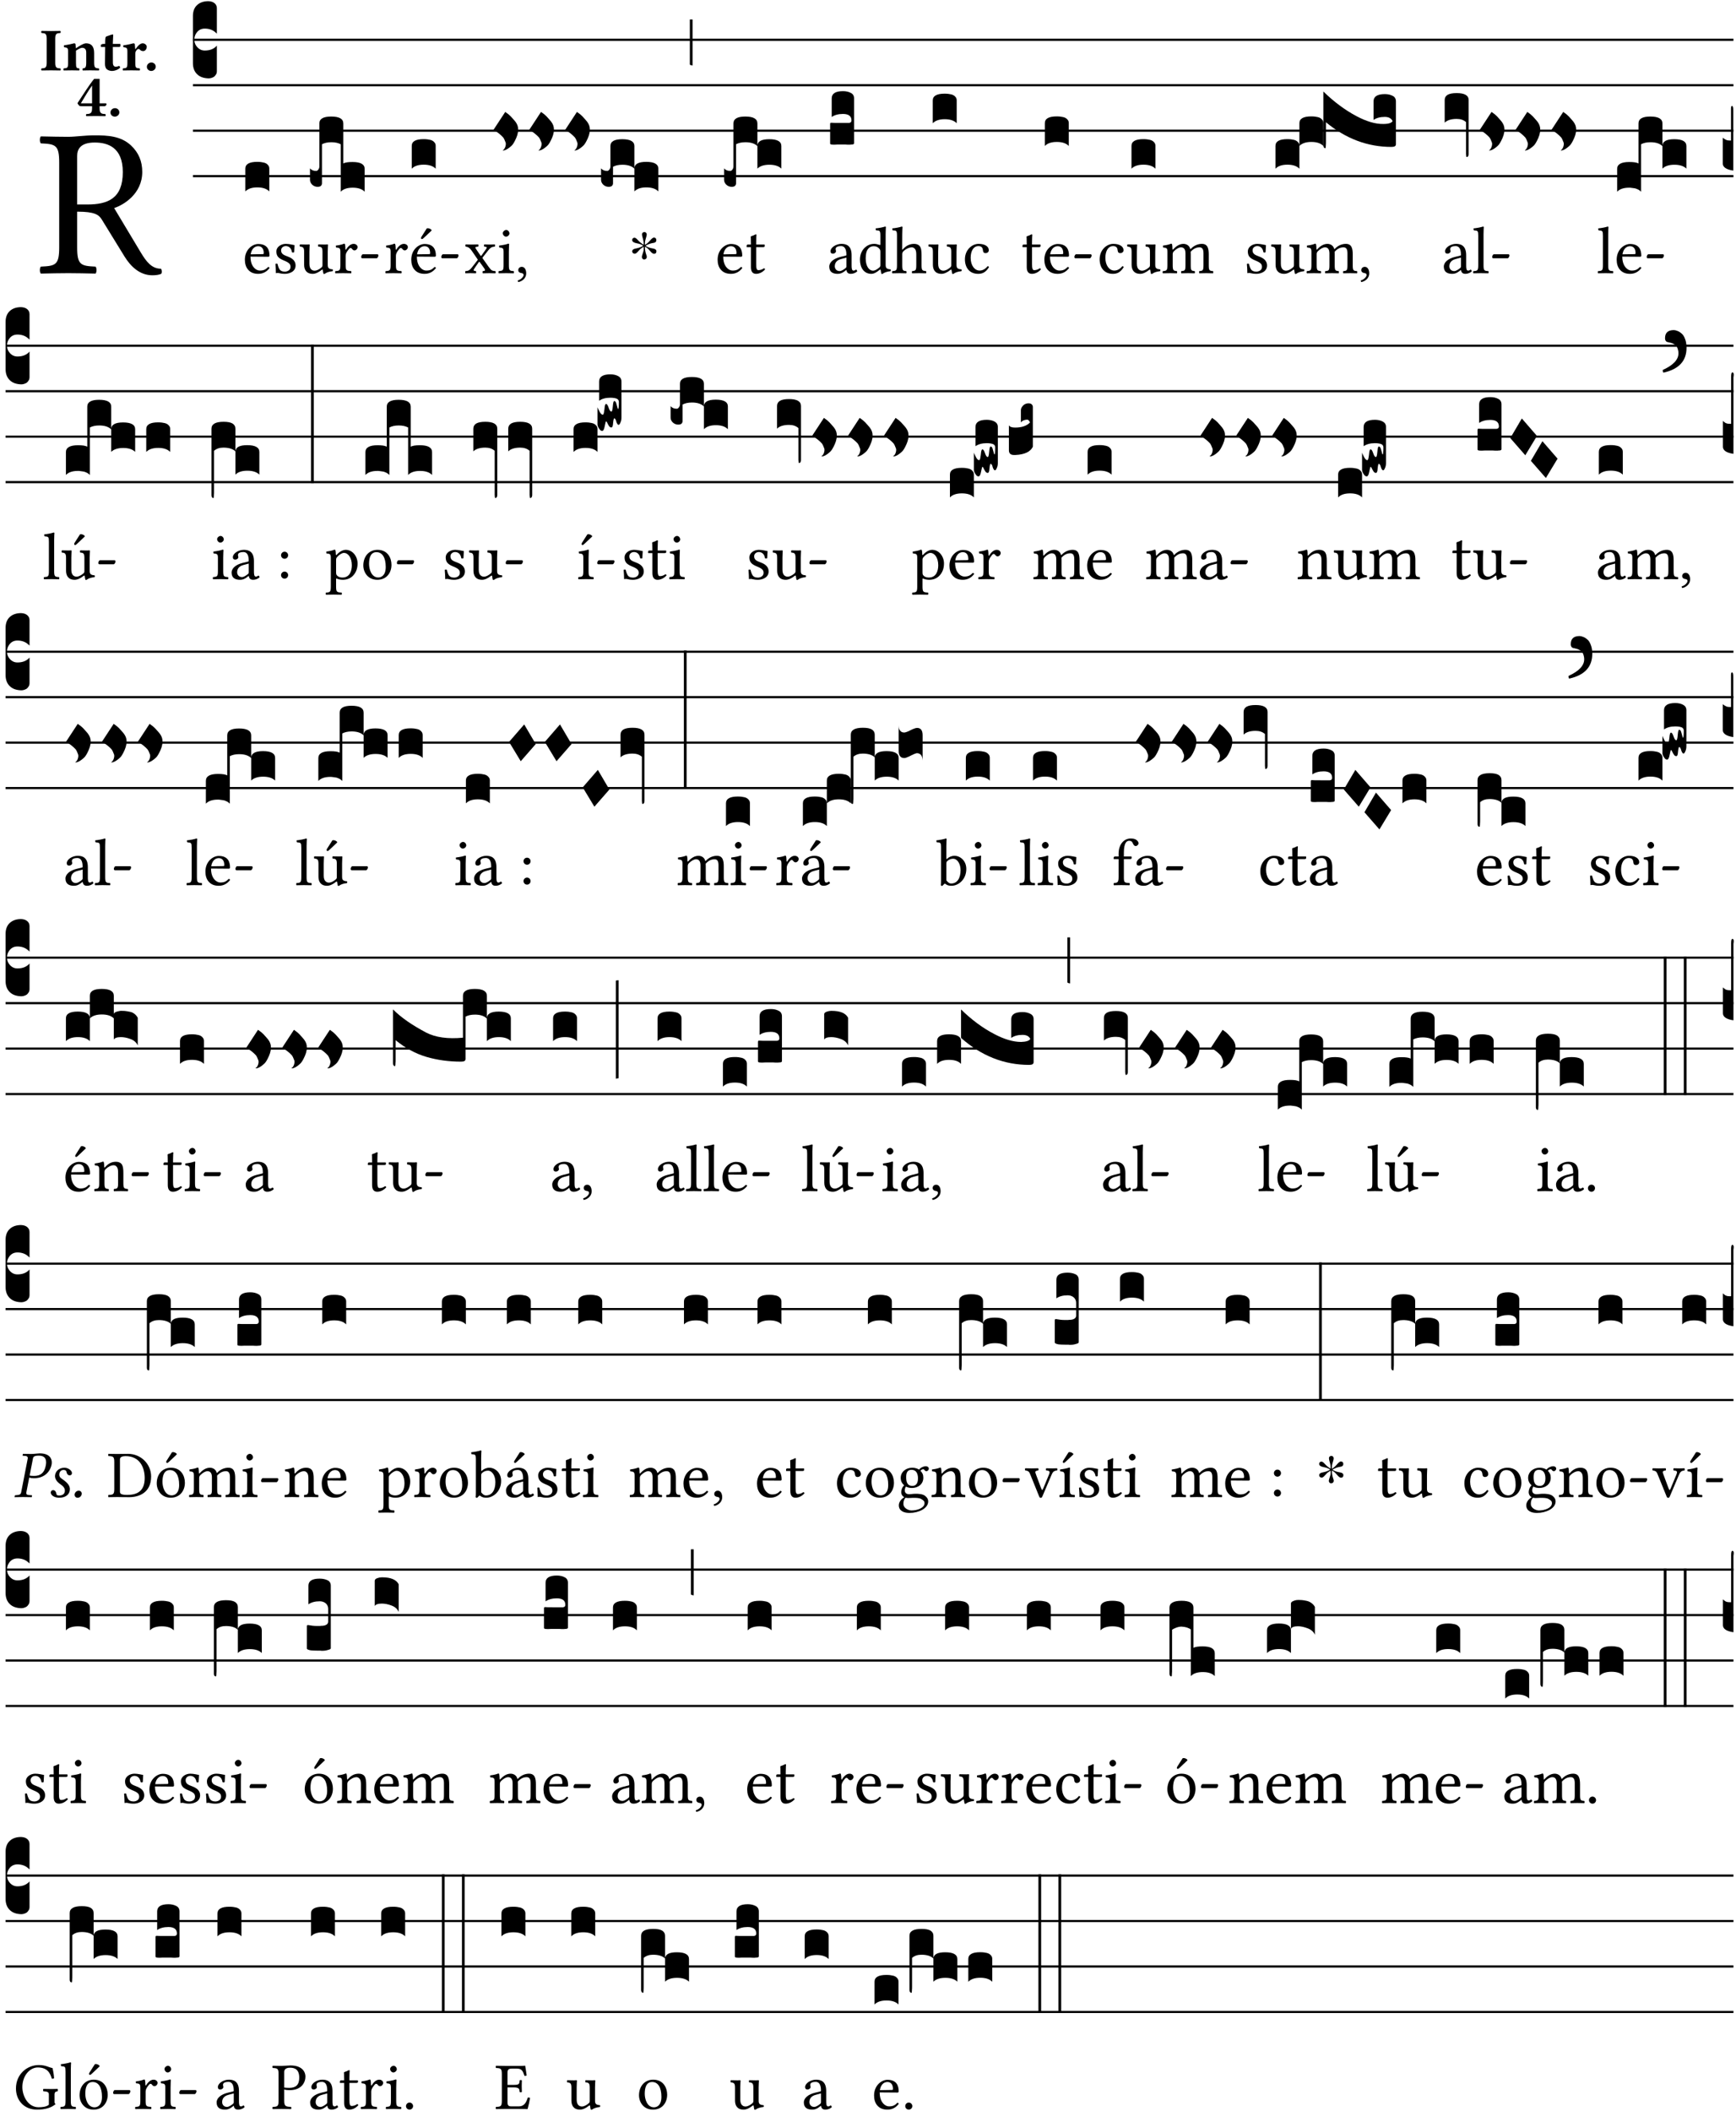 <?xml version="1.0" encoding="UTF-8" standalone="no"?>
<!DOCTYPE svg PUBLIC "-//W3C//DTD SVG 1.1//EN" "http://www.w3.org/Graphics/SVG/1.1/DTD/svg11.dtd">
<svg xmlns="http://www.w3.org/2000/svg" xmlns:xlink="http://www.w3.org/1999/xlink" version="1.1" width="311pt" height="378pt" viewBox="0 0 311 378">
<g enable-background="new">
<clipPath id="cp0">
<path transform="matrix(1,0,0,-1,-71,16251)" d="M 0 0 L 453.543 0 L 453.543 16322.79 L 0 16322.79 Z "/>
</clipPath>
<g clip-path="url(#cp0)">
<symbol id="font_1_33">
<path d="M .178 .132 L .178 .301 C .262 .301 .281 .286 .295 .263 L .402 .089 C .431 .042 .474 0 .534 0 C .549 0 .566 .002 .576 .007 C .58 .014 .579 .023 .575 .031 C .53 .031 .505 .065 .479 .108 L .353 .318 C .396 .332 .486 .384 .486 .489 C .486 .539 .469 .58 .433 .614 C .385 .659 .323 .662 .26 .662 C .213 .662 .171 .655 .135 .655 C .1 .655 .053 .656 .006 .657 C 0 .651 0 .63 .006 .624 C .076 .621 .093 .616 .093 .533 L .093 .132 C .093 .049 .076 .044 .006 .041 C 0 .035 0 .014 .006 .008 C .051 .009 .098 .01 .136 .01 C .174 .01 .221 .009 .265 .008 C .271 .014 .271 .035 .265 .041 C .195 .044 .178 .049 .178 .132 M .261 .628 C .322 .628 .394 .606 .394 .488 C .394 .363 .323 .335 .226 .335 L .178 .335 L .178 .564 C .178 .593 .19 .628 .261 .628 Z "/>
</symbol>
<use xlink:href="#font_1_33" transform="matrix(37.858,0,0,-37.858,7.085,49.3)"/>
<symbol id="font_2_2a">
<path d="M .093 .525 L .093 .124 C .093 .041 .065 .037 .01 .034 C 0 .028 0 .006 .01 0 C .05 .001 .124 .002 .164 .002 C .204 .002 .276 .001 .316 0 C .326 .006 .326 .028 .316 .034 C .261 .037 .233 .041 .233 .124 L .233 .525 C .233 .608 .261 .612 .316 .615 C .326 .621 .326 .643 .316 .649 C .276 .648 .204 .647 .164 .647 C .124 .647 .05 .648 .01 .649 C 0 .643 0 .621 .01 .615 C .065 .612 .093 .608 .093 .525 Z "/>
</symbol>
<symbol id="font_2_4f">
<path d="M .208 .124 L .208 .325 C .248 .352 .288 .372 .306 .372 C .346 .372 .376 .354 .376 .297 L .376 .13 C .376 .046 .36 .037 .319 .034 C .313 .028 .313 .006 .319 0 C .361 .001 .393 .002 .441 .002 C .496 .002 .54 .001 .583 0 C .589 .006 .589 .028 .583 .034 C .522 .037 .506 .046 .506 .13 L .506 .286 C .506 .396 .459 .446 .373 .446 C .333 .446 .262 .402 .207 .364 C .204 .399 .2 .429 .2 .429 C .199 .441 .191 .446 .177 .446 C .14 .436 .08 .422 .011 .413 C .009 .407 .011 .387 .013 .381 C .068 .376 .078 .368 .078 .311 L .078 .124 C .078 .041 .067 .039 .006 .034 C 0 .028 0 .006 .006 0 C .048 .001 .09 .002 .143 .002 C .189 .002 .217 .001 .26 0 C .266 .006 .266 .028 .26 .034 C .218 .038 .208 .041 .208 .124 Z "/>
</symbol>
<symbol id="font_2_55">
<path d="M .042 .444 C .028 .444 .013 .44 0 .429 L 0 .4 C 0 .395 .001 .394 .005 .394 L .07 .394 C .068 .293 .067 .165 .067 .115 C .067 .08 .076 .046 .097 .028 C .12 .009 .156 0 .18 0 C .235 0 .296 .028 .316 .056 C .316 .068 .31 .074 .298 .084 C .285 .074 .26 .07 .241 .07 C .219 .07 .197 .087 .197 .137 C .197 .187 .196 .294 .196 .394 L .297 .394 C .307 .394 .321 .398 .321 .407 L .321 .438 C .321 .442 .318 .444 .313 .444 L .196 .444 L .197 .478 C .199 .545 .202 .591 .202 .591 C .202 .597 .199 .6 .194 .6 C .187 .6 .15 .589 .134 .582 C .117 .575 .088 .569 .081 .56 C .074 .551 .07 .524 .07 .444 L .042 .444 Z "/>
</symbol>
<symbol id="font_2_53">
<path d="M .208 .27 C .208 .306 .219 .321 .232 .336 C .24 .346 .249 .353 .264 .353 C .273 .353 .284 .344 .292 .334 C .299 .326 .316 .318 .339 .318 C .368 .318 .396 .348 .396 .39 C .396 .416 .366 .446 .33 .446 C .295 .446 .257 .416 .211 .35 L .207 .35 C .205 .38 .2 .429 .2 .429 C .199 .438 .191 .446 .177 .446 C .13 .434 .077 .42 .011 .413 C .009 .407 .011 .388 .013 .382 C .068 .377 .078 .368 .078 .311 L .078 .124 C .078 .041 .067 .039 .006 .034 C 0 .028 0 .006 .006 0 C .048 .001 .09 .002 .143 .002 C .196 .002 .237 .001 .28 0 C .286 .006 .286 .028 .28 .034 C .219 .038 .208 .041 .208 .124 L .208 .27 Z "/>
</symbol>
<symbol id="font_2_f">
<path d="M 0 .068 C 0 .03 .032 0 .072 0 C .112 0 .146 .032 .146 .07 C .146 .109 .114 .139 .074 .139 C .034 .139 0 .107 0 .068 Z "/>
</symbol>
<symbol id="font_2_15">
<path d="M .461 .211 L .363 .211 L .363 .612 L .273 .612 C .197 .521 .089 .349 .007 .225 C .005 .221 0 .215 0 .212 C 0 .204 .022 .179 .029 .171 C .034 .166 .038 .164 .062 .164 L .239 .164 L .239 .124 C .239 .041 .201 .037 .146 .034 C .136 .028 .136 .006 .146 0 C .228 .001 .262 .002 .302 .002 C .342 .002 .374 .001 .456 0 C .466 .006 .466 .028 .456 .034 C .401 .037 .363 .041 .363 .124 L .363 .164 L .447 .164 C .461 .164 .476 .183 .476 .195 C .476 .205 .472 .211 .461 .211 M .239 .503 L .239 .211 L .055 .211 C .105 .295 .186 .431 .239 .503 Z "/>
</symbol>
<use xlink:href="#font_2_2a" transform="matrix(10.909,0,0,-10.909,7.351,12.62)"/>
<use xlink:href="#font_2_4f" transform="matrix(10.909,0,0,-10.909,11.344,12.62)"/>
<use xlink:href="#font_2_55" transform="matrix(10.909,0,0,-10.909,18.075,12.708)"/>
<use xlink:href="#font_2_53" transform="matrix(10.909,0,0,-10.909,21.969,12.62)"/>
<use xlink:href="#font_2_f" transform="matrix(10.909,0,0,-10.909,26.311,12.708)"/>
<use xlink:href="#font_2_15" transform="matrix(10.909,0,0,-10.909,13.886,20.802)"/>
<use xlink:href="#font_2_f" transform="matrix(10.909,0,0,-10.909,19.788,20.889)"/>
<path transform="matrix(1,0,0,-1,34.561,7.123)" stroke-width=".388" stroke-linecap="butt" stroke-miterlimit="10" stroke-linejoin="miter" fill="none" stroke="#000000" d="M 0 0 L 275.982 0 "/>
<path transform="matrix(1,0,0,-1,34.561,15.264)" stroke-width=".388" stroke-linecap="butt" stroke-miterlimit="10" stroke-linejoin="miter" fill="none" stroke="#000000" d="M 0 0 L 275.982 0 "/>
<path transform="matrix(1,0,0,-1,34.561,23.405)" stroke-width=".388" stroke-linecap="butt" stroke-miterlimit="10" stroke-linejoin="miter" fill="none" stroke="#000000" d="M 0 0 L 275.982 0 "/>
<path transform="matrix(1,0,0,-1,34.561,31.545)" stroke-width=".388" stroke-linecap="butt" stroke-miterlimit="10" stroke-linejoin="miter" fill="none" stroke="#000000" d="M 0 0 L 275.982 0 "/>
<symbol id="font_3_d">
<path d="M 0 .106 L 0 .432 C 0 .465 .01 .491 .029 .508 C .048 .526 .075 .535 .108 .535 C .127 .534 .141 .529 .151 .52 C .161 .511 .166 .5 .166 .486 L .166 .31 L .156 .319 C .137 .336 .112 .345 .082 .345 C .054 .345 .033 .332 .019 .306 C .013 .295 .01 .282 .01 .268 C .01 .255 .013 .242 .02 .23 C .027 .219 .035 .21 .046 .203 C .057 .196 .069 .193 .082 .193 C .113 .193 .137 .201 .156 .217 L .166 .227 L .166 .05 C .166 .039 .163 .03 .157 .023 C .152 .015 .145 .009 .136 .006 C .127 .002 .118 0 .108 0 C .075 .001 .048 .01 .029 .029 C .01 .047 0 .073 0 .106 Z "/>
</symbol>
<use xlink:href="#font_3_d" transform="matrix(25.843,0,0,-25.843,34.561,14.037)"/>
<symbol id="font_1_46">
<path d="M .349 .103 C .312 .065 .283 .049 .225 .049 C .189 .049 .147 .07 .116 .121 C .096 .154 .084 .2 .084 .258 L .35 .256 C .362 .256 .369 .262 .369 .273 C .369 .357 .339 .447 .2 .447 C .113 .447 0 .364 0 .212 C 0 .156 .014 .102 .047 .064 C .081 .024 .128 0 .2 0 C .276 0 .33 .035 .37 .087 C .367 .097 .361 .102 .349 .103 M .087 .292 C .106 .405 .176 .414 .2 .414 C .238 .414 .283 .393 .283 .309 C .283 .3 .279 .295 .268 .295 L .087 .292 Z "/>
</symbol>
<use xlink:href="#font_1_46" transform="matrix(11.955,0,0,-11.955,43.868,49.041)"/>
<symbol id="font_3_40">
<path d="M .082 .205 C .101 .205 .116 .203 .128 .2 C .141 .197 .15 .191 .156 .184 C .163 .177 .166 .169 .166 .158 L .166 0 C .148 .019 .12 .028 .083 .028 C .046 .028 .018 .019 0 0 L 0 .158 C 0 .189 .027 .205 .082 .205 Z "/>
</symbol>
<use xlink:href="#font_3_40" transform="matrix(25.843,0,0,-25.843,43.953,34.284)"/>
<symbol id="font_1_54">
<path d="M 0 .148 C .004 .099 .007 .052 .007 .01 C .017 .012 .027 .013 .032 .013 C .039 .013 .045 .013 .052 .011 C .079 .004 .106 0 .143 0 C .199 0 .302 .027 .302 .126 C .302 .194 .253 .234 .185 .259 C .125 .282 .085 .297 .085 .352 C .085 .393 .121 .416 .155 .416 C .177 .416 .235 .408 .248 .323 C .254 .317 .274 .318 .28 .324 C .283 .36 .285 .397 .286 .43 C .255 .435 .207 .449 .155 .449 C .081 .449 .014 .401 .014 .337 C .014 .264 .047 .233 .124 .201 C .207 .167 .226 .146 .226 .103 C .226 .054 .178 .033 .141 .033 C .102 .033 .08 .046 .07 .057 C .048 .08 .037 .124 .031 .149 C .025 .155 .006 .154 0 .148 Z "/>
</symbol>
<symbol id="font_1_56">
<path d="M .197 .003 C .236 .003 .283 .023 .332 .063 C .337 .067 .346 .069 .347 .062 C .35 .037 .358 .003 .358 .003 C .366 0 .371 .001 .377 .003 C .399 .021 .434 .036 .495 .043 C .501 .049 .501 .064 .495 .07 C .431 .075 .422 .094 .422 .143 L .422 .335 C .422 .365 .426 .438 .426 .438 C .426 .441 .423 .444 .418 .444 C .413 .443 .398 .442 .383 .442 C .351 .442 .315 .443 .281 .444 C .275 .438 .275 .417 .281 .411 C .33 .408 .343 .396 .343 .33 L .343 .137 C .343 .118 .341 .11 .327 .098 C .29 .066 .252 .05 .227 .05 C .197 .05 .147 .064 .147 .153 L .147 .335 C .147 .365 .151 .438 .151 .438 C .151 .441 .148 .444 .143 .444 C .138 .443 .123 .442 .108 .442 C .076 .442 .04 .443 .006 .444 C 0 .438 0 .417 .006 .411 C .054 .407 .068 .396 .068 .331 L .068 .139 C .068 .07 .098 .003 .197 .003 Z "/>
</symbol>
<symbol id="font_1_53">
<path d="M .156 .36 C .154 .4 .153 .426 .148 .436 C .146 .441 .144 .444 .136 .444 C .108 .433 .082 .424 .013 .415 C .011 .409 .013 .393 .015 .387 C .069 .382 .08 .377 .08 .319 L .08 .124 C .08 .041 .068 .037 .006 .033 C 0 .027 0 .006 .006 0 C .041 .001 .08 .002 .12 .002 C .16 .002 .206 .001 .241 0 C .247 .006 .247 .027 .241 .033 C .171 .038 .159 .041 .159 .124 L .159 .263 C .159 .289 .171 .312 .183 .33 C .194 .346 .217 .379 .229 .379 C .238 .379 .247 .377 .255 .366 C .262 .356 .274 .343 .291 .343 C .315 .343 .338 .368 .338 .393 C .338 .412 .32 .441 .278 .441 C .231 .441 .19 .397 .167 .358 C .161 .347 .156 .355 .156 .36 Z "/>
</symbol>
<symbol id="font_1_e">
<path d="M .231 0 C .244 0 .258 .028 .258 .04 C .258 .05 .254 .06 .244 .06 L .025 .06 C .013 .06 0 .037 0 .019 C 0 .009 .006 0 .015 0 L .231 0 Z "/>
</symbol>
<use xlink:href="#font_1_54" transform="matrix(11.955,0,0,-11.955,49.344,49.041)"/>
<use xlink:href="#font_1_56" transform="matrix(11.955,0,0,-11.955,53.672,49.077)"/>
<use xlink:href="#font_1_53" transform="matrix(11.955,0,0,-11.955,60.02,48.946)"/>
<use xlink:href="#font_1_e" transform="matrix(11.955,0,0,-11.955,64.706,46.256)"/>
<symbol id="font_3_556">
<path d="M 0 .083 L 0 .162 C .01 .15 .024 .144 .043 .144 C .048 .144 .053 .147 .058 .154 C .063 .161 .065 .168 .065 .175 L .065 .473 C .065 .505 .092 .521 .147 .521 C .203 .521 .231 .505 .231 .473 L .231 .196 C .244 .203 .265 .206 .295 .206 C .351 .206 .379 .19 .379 .158 L .379 0 C .361 .019 .333 .028 .296 .028 C .259 .028 .231 .019 .213 0 L .213 .329 C .196 .338 .175 .343 .148 .343 C .121 .343 .1 .338 .083 .329 L .083 .058 C .083 .051 .08 .045 .075 .04 C .07 .036 .062 .034 .053 .034 C .038 .034 .026 .039 .015 .049 C .005 .059 0 .07 0 .083 Z "/>
</symbol>
<use xlink:href="#font_3_556" transform="matrix(25.843,0,0,-25.843,55.534,34.336)"/>
<symbol id="font_1_a9">
<path d="M .349 .103 C .312 .065 .283 .049 .225 .049 C .189 .049 .147 .07 .116 .121 C .096 .154 .084 .2 .084 .258 L .35 .256 C .362 .256 .369 .262 .369 .273 C .369 .357 .339 .447 .2 .447 C .113 .447 0 .364 0 .212 C 0 .156 .014 .102 .047 .064 C .081 .024 .128 0 .2 0 C .276 0 .33 .035 .37 .087 C .367 .097 .361 .102 .349 .103 M .087 .292 C .106 .405 .176 .414 .2 .414 C .238 .414 .283 .393 .283 .309 C .283 .3 .279 .295 .268 .295 L .087 .292 M .233 .681 L .157 .562 C .149 .549 .146 .545 .146 .534 C .146 .527 .153 .521 .16 .521 C .167 .521 .175 .525 .19 .54 L .305 .649 L .302 .66 C .279 .682 .253 .683 .247 .683 C .242 .683 .236 .682 .233 .681 Z "/>
</symbol>
<use xlink:href="#font_1_53" transform="matrix(11.955,0,0,-11.955,69.026,48.946)"/>
<use xlink:href="#font_1_a9" transform="matrix(11.955,0,0,-11.955,73.677,49.041)"/>
<use xlink:href="#font_1_e" transform="matrix(11.955,0,0,-11.955,79.056,46.256)"/>
<use xlink:href="#font_3_40" transform="matrix(25.843,0,0,-25.843,73.762,30.215)"/>
<symbol id="font_1_59">
<path d="M .167 .36 C .144 .394 .151 .395 .196 .4 C .202 .406 .202 .427 .196 .433 C .169 .432 .125 .431 .095 .431 C .065 .431 .035 .432 .009 .433 C .003 .427 .003 .406 .009 .4 C .043 .397 .071 .38 .099 .339 L .186 .212 C .191 .205 .191 .202 .187 .197 L .103 .089 C .063 .038 .041 .035 .006 .033 C 0 .027 0 .006 .006 0 C .026 .001 .048 .002 .078 .002 C .108 .002 .136 .001 .162 0 C .168 .006 .168 .027 .162 .033 C .126 .037 .118 .041 .14 .073 L .203 .164 C .211 .176 .215 .175 .221 .166 L .279 .086 C .314 .038 .298 .036 .266 .033 C .26 .027 .26 .006 .266 0 C .296 .001 .329 .002 .365 .002 C .403 .002 .43 .001 .454 0 C .46 .006 .46 .027 .454 .033 C .409 .036 .394 .039 .354 .096 L .264 .223 C .26 .229 .259 .232 .264 .238 L .348 .345 C .385 .392 .409 .397 .445 .4 C .451 .406 .451 .427 .445 .433 C .425 .432 .402 .431 .372 .431 C .342 .431 .314 .432 .288 .433 C .282 .427 .282 .406 .288 .4 C .325 .396 .336 .393 .312 .359 L .247 .268 C .24 .258 .236 .259 .228 .27 L .167 .36 Z "/>
</symbol>
<symbol id="font_1_4a">
<path d="M .157 .124 L .157 .323 C .157 .373 .161 .437 .161 .437 C .161 .441 .156 .444 .148 .444 C .12 .433 .08 .424 .011 .415 C .009 .409 .011 .393 .013 .387 C .068 .382 .078 .376 .078 .319 L .078 .124 C .078 .041 .067 .038 .006 .033 C 0 .027 0 .006 .006 0 C .039 .001 .078 .002 .118 .002 C .158 .002 .196 .001 .229 0 C .235 .006 .235 .027 .229 .033 C .168 .037 .157 .041 .157 .124 M .066 .601 C .066 .575 .09 .549 .114 .549 C .142 .549 .166 .576 .166 .597 C .166 .621 .145 .649 .118 .649 C .094 .649 .066 .625 .066 .601 Z "/>
</symbol>
<symbol id="font_1_d">
<path d="M .061 .228 C .03 .228 .008 .207 .008 .179 C .008 .148 .034 .138 .052 .135 C .071 .133 .088 .127 .088 .104 C .088 .083 .052 .037 0 .024 C 0 .014 .002 .007 .009 0 C .069 .011 .127 .059 .127 .129 C .127 .189 .101 .228 .061 .228 Z "/>
</symbol>
<use xlink:href="#font_1_59" transform="matrix(11.955,0,0,-11.955,83.317,48.946)"/>
<use xlink:href="#font_1_4a" transform="matrix(11.955,0,0,-11.955,89.283,48.946)"/>
<use xlink:href="#font_1_d" transform="matrix(11.955,0,0,-11.955,92.75,50.512)"/>
<symbol id="font_3_56">
<path d="M .076 .001 C .073 0 .07 0 .068 0 C .066 0 .065 0 .065 .001 C .065 .002 .066 .002 .067 .003 L .07 .005 C .075 .01 .08 .017 .083 .027 C .086 .037 .087 .046 .085 .054 C .079 .071 .073 .083 .068 .09 C .06 .099 .05 .108 .039 .117 C .028 .126 .018 .132 .011 .136 L 0 .142 L .082 .267 C .088 .263 .095 .258 .104 .251 C .113 .244 .125 .232 .141 .213 C .158 .195 .167 .178 .17 .162 C .174 .139 .17 .113 .158 .086 C .146 .059 .135 .04 .124 .031 C .105 .014 .089 .004 .076 .001 Z "/>
</symbol>
<symbol id="font_3_550">
<path d="M 0 .081 L 0 .16 C .01 .148 .024 .142 .043 .142 C .048 .142 .053 .145 .058 .152 C .063 .159 .065 .166 .065 .173 L .065 .315 C .065 .346 .092 .362 .147 .362 C .203 .362 .231 .346 .231 .315 L .231 .158 C .213 .176 .185 .185 .148 .185 C .121 .185 .1 .18 .083 .171 L .083 .056 C .083 .049 .08 .043 .075 .038 C .07 .034 .062 .032 .053 .032 C .038 .032 .026 .037 .015 .047 C .005 .057 0 .068 0 .081 M .231 .158 C .231 .189 .258 .205 .313 .205 C .369 .205 .397 .189 .397 .158 L .397 0 C .379 .019 .351 .028 .314 .028 C .277 .028 .249 .019 .231 0 L .231 .158 Z "/>
</symbol>
<use xlink:href="#font_3_56" transform="matrix(25.843,0,0,-25.843,88.393,26.945)"/>
<use xlink:href="#font_3_56" transform="matrix(25.843,0,0,-25.843,94.802,26.945)"/>
<use xlink:href="#font_3_56" transform="matrix(25.843,0,0,-25.843,101.237,26.945)"/>
<use xlink:href="#font_3_550" transform="matrix(25.843,0,0,-25.843,107.676,34.284)"/>
<symbol id="font_4_25">
<path d="M .172 .184 L .172 .191 C .145 .174 .128 .162 .12 .155 C .113 .149 .099 .134 .078 .11 C .064 .094 .05 .086 .036 .086 C .014 .089 .002 .101 0 .121 C 0 .14 .013 .154 .039 .161 C .046 .163 .053 .165 .062 .166 C .097 .173 .128 .184 .154 .199 C .157 .201 .161 .203 .165 .206 L .154 .213 C .135 .226 .107 .236 .068 .243 C .024 .251 .001 .267 0 .29 C 0 .307 .008 .319 .023 .324 C .027 .325 .031 .326 .034 .326 C .048 .326 .064 .315 .082 .294 C .11 .263 .139 .24 .168 .223 L .172 .221 L .172 .234 C .172 .261 .167 .292 .157 .325 C .15 .348 .147 .365 .147 .376 C .147 .393 .155 .404 .171 .409 C .174 .41 .178 .411 .182 .411 C .199 .411 .21 .403 .216 .387 C .217 .383 .218 .379 .218 .374 C .218 .365 .215 .349 .208 .328 C .197 .296 .191 .268 .191 .245 L .191 .219 L .198 .223 C .221 .236 .245 .257 .27 .287 C .293 .314 .312 .328 .326 .328 C .345 .328 .356 .319 .361 .301 C .362 .297 .362 .293 .362 .289 C .362 .27 .352 .257 .331 .251 C .325 .25 .318 .248 .311 .247 C .277 .242 .244 .23 .213 .213 L .199 .205 L .207 .2 C .234 .183 .267 .172 .304 .166 C .338 .161 .357 .15 .362 .134 L .363 .122 C .363 .101 .354 .089 .336 .086 L .328 .085 C .311 .085 .291 .099 .268 .128 C .242 .159 .219 .179 .198 .188 L .191 .191 L .191 .184 C .191 .145 .198 .108 .211 .072 C .216 .058 .219 .047 .219 .04 C .219 .023 .211 .01 .195 .003 C .19 .001 .185 0 .18 0 C .165 0 .154 .008 .148 .023 C .146 .028 .145 .032 .145 .037 C .145 .049 .149 .064 .156 .083 C .167 .113 .173 .138 .173 .158 L .173 .167 L .172 .184 Z "/>
</symbol>
<use xlink:href="#font_4_25" transform="matrix(11.955,0,0,-11.955,113.254,46.471)"/>
<symbol id="font_3_2a">
<path d="M 0 .319 L .019 .319 L .019 0 C .01 .001 .003 .003 0 .007 L 0 .319 Z "/>
</symbol>
<use xlink:href="#font_3_2a" transform="matrix(25.843,0,0,-25.843,123.581,11.736)"/>
<symbol id="font_1_55">
<path d="M .018 .439 C .004 .439 0 .427 0 .419 L 0 .406 C 0 .401 .001 .4 .005 .4 L .064 .4 L .064 .099 C .064 .028 .095 0 .141 0 C .187 0 .237 .022 .276 .066 C .274 .076 .268 .082 .258 .083 C .232 .063 .202 .055 .176 .055 C .149 .055 .143 .085 .143 .147 L .143 .4 L .247 .4 C .257 .4 .271 .404 .271 .413 L .271 .433 C .271 .437 .268 .439 .263 .439 L .143 .439 L .143 .478 C .143 .543 .147 .583 .147 .583 C .147 .589 .144 .592 .139 .592 C .135 .592 .126 .588 .117 .583 C .106 .577 .096 .572 .083 .569 C .071 .565 .061 .562 .061 .555 C .061 .543 .064 .55 .064 .439 L .018 .439 Z "/>
</symbol>
<use xlink:href="#font_1_46" transform="matrix(11.955,0,0,-11.955,128.559,49.041)"/>
<use xlink:href="#font_1_55" transform="matrix(11.955,0,0,-11.955,133.76,49.041)"/>
<symbol id="font_3_555">
<path d="M 0 .049 L 0 .128 C .01 .116 .024 .11 .043 .11 C .048 .11 .053 .113 .058 .12 C .063 .127 .065 .134 .065 .141 L .065 .439 C .065 .471 .092 .487 .147 .487 C .203 .487 .231 .471 .231 .439 L .231 .283 C .231 .314 .258 .33 .313 .33 C .369 .33 .397 .314 .397 .283 L .397 .126 C .379 .144 .351 .153 .314 .153 C .277 .153 .249 .144 .231 .126 L .231 .282 C .213 .3 .185 .309 .148 .309 C .121 .309 .1 .304 .083 .295 L .083 .024 C .083 .017 .08 .011 .075 .006 C .07 .002 .062 0 .053 0 C .038 0 .026 .005 .015 .015 C .005 .025 0 .036 0 .049 Z "/>
</symbol>
<use xlink:href="#font_3_555" transform="matrix(25.843,0,0,-25.843,129.717,33.457)"/>
<symbol id="font_1_42">
<path d="M .257 .058 C .263 .027 .274 0 .324 0 C .362 0 .398 .017 .419 .037 C .417 .049 .413 .058 .402 .064 C .395 .058 .378 .048 .365 .048 C .336 .048 .335 .087 .335 .133 L .335 .28 C .335 .422 .257 .449 .184 .449 C .102 .449 .019 .395 .019 .338 C .019 .314 .031 .302 .054 .302 C .083 .302 .101 .323 .101 .336 C .101 .343 .1 .35 .098 .354 C .097 .357 .096 .363 .096 .374 C .096 .405 .138 .416 .176 .416 C .21 .416 .257 .399 .257 .286 C .257 .279 .254 .275 .251 .274 L .165 .253 C .069 .229 0 .176 0 .108 C 0 .026 .056 0 .126 0 C .161 0 .191 .008 .235 .042 L .255 .058 L .257 .058 M .257 .243 L .257 .111 C .257 .098 .251 .091 .243 .085 C .217 .064 .183 .041 .155 .041 C .105 .041 .083 .081 .083 .112 C .083 .157 .104 .203 .178 .222 L .257 .243 Z "/>
</symbol>
<use xlink:href="#font_1_42" transform="matrix(11.955,0,0,-11.955,148.558,49.041)"/>
<symbol id="font_3_104">
<path d="M .131 0 C .126 0 .118 0 .107 .001 C .096 .001 .087 .001 .078 .001 C .07 .001 .06 .001 .049 .001 C .038 0 .031 0 .028 0 C .016 0 .008 .001 .005 .002 C .002 .003 0 .005 0 .009 L 0 .143 C 0 .149 .002 .152 .006 .152 L .01 .152 C .015 .151 .036 .151 .075 .151 L .109 .151 C .12 .151 .128 .151 .132 .151 C .137 .152 .14 .153 .143 .155 C .146 .158 .148 .162 .148 .168 C .148 .198 .128 .213 .089 .213 C .057 .213 .031 .206 .011 .192 L .011 .321 C .011 .354 .037 .371 .089 .371 C .11 .371 .128 .367 .143 .359 C .158 .352 .166 .339 .166 .321 L .166 .01 C .166 .008 .165 .006 .164 .005 C .163 .004 .161 .003 .158 .002 C .155 .001 .151 .001 .146 .001 C .142 0 .137 0 .131 0 Z "/>
</symbol>
<use xlink:href="#font_3_104" transform="matrix(25.843,0,0,-25.843,148.715,25.912)"/>
<symbol id="font_1_45">
<path d="M .295 .063 C .3 .067 .309 .069 .31 .062 C .313 .038 .321 .003 .321 .003 C .329 0 .334 .001 .34 .003 C .362 .021 .397 .036 .458 .043 C .464 .049 .464 .064 .458 .07 C .394 .075 .385 .094 .385 .143 L .385 .596 C .385 .661 .389 .701 .389 .701 C .389 .708 .385 .711 .376 .711 C .351 .701 .276 .687 .236 .684 C .234 .676 .236 .66 .242 .654 C .245 .654 .248 .654 .251 .654 C .295 .651 .306 .651 .306 .572 L .306 .444 C .306 .437 .304 .435 .297 .435 C .293 .435 .252 .452 .219 .452 C .153 .452 .109 .43 .069 .392 C .026 .349 0 .29 0 .216 C 0 .093 .062 .003 .17 .003 C .209 .003 .246 .023 .295 .063 M .306 .137 C .306 .118 .304 .11 .29 .098 C .253 .066 .221 .05 .196 .05 C .142 .05 .086 .109 .086 .234 C .086 .306 .1 .346 .115 .367 C .146 .414 .188 .417 .208 .417 C .244 .417 .269 .404 .289 .381 C .303 .365 .306 .358 .306 .327 L .306 .137 Z "/>
</symbol>
<symbol id="font_1_49">
<path d="M .155 .288 C .155 .309 .164 .321 .172 .33 C .21 .367 .261 .389 .3 .389 C .32 .389 .341 .376 .353 .353 C .363 .333 .365 .306 .365 .276 L .365 .124 C .365 .042 .355 .038 .303 .033 C .298 .027 .298 .006 .303 0 C .331 .001 .365 .002 .405 .002 C .445 .002 .478 .001 .511 0 C .516 .006 .516 .027 .511 .033 C .455 .038 .444 .042 .444 .124 L .444 .273 C .444 .328 .44 .377 .417 .407 C .4 .429 .369 .441 .334 .441 C .285 .441 .225 .428 .164 .36 C .164 .359 .163 .359 .162 .358 C .159 .354 .154 .348 .154 .36 L .155 .585 C .155 .65 .159 .69 .159 .69 C .159 .697 .155 .7 .146 .7 C .121 .69 .046 .676 .006 .673 C .004 .665 .006 .649 .012 .643 C .015 .643 .018 .643 .021 .643 C .065 .64 .076 .64 .076 .561 L .076 .124 C .076 .041 .064 .037 .006 .033 C 0 .027 0 .006 .006 0 C .039 .001 .076 .002 .116 .002 C .154 .002 .187 .001 .215 0 C .221 .006 .221 .027 .215 .033 C .164 .037 .155 .041 .155 .124 L .155 .288 Z "/>
</symbol>
<symbol id="font_1_44">
<path d="M .361 .101 C .357 .11 .349 .114 .34 .115 C .306 .071 .263 .049 .22 .049 C .147 .049 .086 .123 .086 .24 C .086 .35 .134 .416 .2 .416 C .259 .416 .267 .381 .271 .346 C .274 .319 .288 .31 .309 .31 C .33 .31 .358 .323 .358 .354 C .358 .409 .301 .449 .205 .449 C .106 .449 0 .36 0 .218 C 0 .089 .072 0 .198 0 C .258 0 .311 .019 .361 .101 Z "/>
</symbol>
<use xlink:href="#font_1_45" transform="matrix(11.955,0,0,-11.955,154.058,49.077)"/>
<use xlink:href="#font_1_49" transform="matrix(11.955,0,0,-11.955,159.785,48.946)"/>
<use xlink:href="#font_1_56" transform="matrix(11.955,0,0,-11.955,166.312,49.077)"/>
<use xlink:href="#font_1_44" transform="matrix(11.955,0,0,-11.955,172.864,49.041)"/>
<use xlink:href="#font_3_40" transform="matrix(25.843,0,0,-25.843,167.102,22.073)"/>
<use xlink:href="#font_1_55" transform="matrix(11.955,0,0,-11.955,183.174,49.041)"/>
<use xlink:href="#font_1_46" transform="matrix(11.955,0,0,-11.955,187.095,49.041)"/>
<use xlink:href="#font_1_e" transform="matrix(11.955,0,0,-11.955,192.475,46.256)"/>
<use xlink:href="#font_3_40" transform="matrix(25.843,0,0,-25.843,187.18,26.144)"/>
<symbol id="font_1_4e">
<path d="M .15 .36 C .149 .39 .147 .426 .142 .436 C .14 .441 .138 .444 .13 .444 C .102 .433 .076 .424 .007 .415 C .005 .409 .007 .393 .009 .387 C .063 .382 .074 .377 .074 .319 L .074 .124 C .074 .042 .061 .037 .006 .033 C 0 .027 0 .006 .006 0 C .036 .001 .074 .002 .114 .002 C .154 .002 .185 .001 .215 0 C .221 .006 .221 .027 .215 .033 C .164 .038 .153 .042 .153 .124 L .153 .288 C .153 .309 .162 .321 .17 .33 C .21 .369 .247 .389 .278 .389 C .316 .389 .344 .365 .344 .298 L .344 .124 C .344 .042 .336 .037 .282 .033 C .277 .027 .277 .006 .282 0 C .307 .001 .344 .002 .384 .002 C .424 .002 .457 .001 .482 0 C .487 .006 .487 .027 .482 .033 C .432 .037 .423 .042 .423 .124 L .423 .283 C .423 .297 .423 .311 .422 .323 C .47 .376 .515 .389 .554 .389 C .592 .389 .614 .367 .614 .3 L .614 .124 C .614 .042 .604 .037 .552 .033 C .547 .027 .547 .006 .552 0 C .577 .001 .614 .002 .654 .002 C .694 .002 .729 .001 .757 0 C .762 .006 .762 .027 .757 .033 C .702 .037 .693 .042 .693 .124 L .693 .282 C .693 .371 .678 .441 .59 .441 C .539 .441 .477 .422 .425 .367 C .422 .364 .416 .359 .414 .368 C .405 .409 .366 .441 .314 .441 C .256 .441 .204 .407 .162 .36 C .157 .355 .151 .348 .15 .36 Z "/>
</symbol>
<use xlink:href="#font_1_44" transform="matrix(11.955,0,0,-11.955,196.998,49.041)"/>
<use xlink:href="#font_1_56" transform="matrix(11.955,0,0,-11.955,201.912,49.077)"/>
<use xlink:href="#font_1_4e" transform="matrix(11.955,0,0,-11.955,208.26,48.946)"/>
<use xlink:href="#font_3_40" transform="matrix(25.843,0,0,-25.843,202.702,30.215)"/>
<use xlink:href="#font_1_54" transform="matrix(11.955,0,0,-11.955,223.377,49.041)"/>
<use xlink:href="#font_1_56" transform="matrix(11.955,0,0,-11.955,227.705,49.077)"/>
<use xlink:href="#font_1_4e" transform="matrix(11.955,0,0,-11.955,234.053,48.946)"/>
<use xlink:href="#font_1_d" transform="matrix(11.955,0,0,-11.955,243.772,50.512)"/>
<symbol id="font_3_744">
<path d="M .426 .217 C .394 .217 .368 .21 .348 .196 L .348 .325 C .348 .358 .374 .375 .426 .375 C .447 .375 .465 .371 .48 .363 C .495 .356 .503 .343 .503 .325 L .503 .027 C .503 .015 .493 .009 .472 .009 C .307 .009 .155 .066 .018 .18 L .018 .047 C .018 .035 .018 .026 .017 .02 C .017 .014 .017 .01 .016 .007 C .016 .004 .016 .002 .015 .001 C .014 0 .013 0 .011 0 C .008 .001 .005 .003 .003 .007 C .001 .01 0 .015 0 .021 L 0 .393 C .073 .322 .149 .265 .23 .222 C .3 .185 .362 .167 .416 .168 C .451 .168 .473 .175 .48 .188 C .471 .207 .453 .217 .426 .217 Z "/>
</symbol>
<use xlink:href="#font_3_40" transform="matrix(25.843,0,0,-25.843,228.495,30.215)"/>
<use xlink:href="#font_3_40" transform="matrix(25.843,0,0,-25.843,232.785,26.144)"/>
<use xlink:href="#font_3_744" transform="matrix(25.843,0,0,-25.843,237.075,26.544)"/>
<symbol id="font_1_4d">
<path d="M .078 .124 C .078 .041 .067 .036 .006 .033 C 0 .027 0 .006 .006 0 C .041 .001 .078 .002 .118 .002 C .158 .002 .196 .001 .229 0 C .235 .006 .235 .027 .229 .033 C .168 .036 .157 .041 .157 .124 L .157 .585 C .157 .65 .161 .69 .161 .69 C .161 .697 .157 .7 .148 .7 C .123 .69 .048 .676 .008 .673 C .006 .665 .008 .649 .014 .643 C .072 .639 .078 .636 .078 .561 L .078 .124 Z "/>
</symbol>
<use xlink:href="#font_1_42" transform="matrix(11.955,0,0,-11.955,258.656,49.041)"/>
<use xlink:href="#font_1_4d" transform="matrix(11.955,0,0,-11.955,263.893,48.946)"/>
<use xlink:href="#font_1_e" transform="matrix(11.955,0,0,-11.955,267.324,46.256)"/>
<symbol id="font_3_f2">
<path d="M 0 .395 C 0 .411 .007 .423 .02 .431 C .034 .439 .055 .443 .083 .443 C .138 .443 .166 .427 .166 .395 L .166 .021 C .166 .009 .162 .002 .155 0 C .153 0 .152 0 .151 .001 C .15 .002 .15 .004 .149 .007 C .149 .01 .149 .014 .148 .02 C .148 .026 .148 .035 .148 .047 L .148 .242 C .131 .257 .11 .264 .083 .264 C .045 .264 .017 .255 0 .238 L 0 .395 Z "/>
</symbol>
<use xlink:href="#font_3_f2" transform="matrix(25.843,0,0,-25.843,258.812,28.12)"/>
<use xlink:href="#font_3_56" transform="matrix(25.843,0,0,-25.843,265.085,26.945)"/>
<use xlink:href="#font_3_56" transform="matrix(25.843,0,0,-25.843,271.494,26.945)"/>
<use xlink:href="#font_3_56" transform="matrix(25.843,0,0,-25.843,277.929,26.945)"/>
<use xlink:href="#font_1_4d" transform="matrix(11.955,0,0,-11.955,286.227,48.946)"/>
<use xlink:href="#font_1_46" transform="matrix(11.955,0,0,-11.955,289.623,49.041)"/>
<use xlink:href="#font_1_e" transform="matrix(11.955,0,0,-11.955,295.002,46.256)"/>
<symbol id="font_3_523">
<path d="M 0 .158 C 0 .19 .028 .206 .084 .206 C .114 .206 .135 .203 .148 .196 L .148 .473 C .148 .505 .175 .521 .23 .521 C .286 .521 .314 .505 .314 .473 L .314 .317 C .314 .348 .341 .364 .396 .364 C .452 .364 .48 .348 .48 .317 L .48 .16 C .462 .178 .434 .187 .397 .187 C .36 .187 .332 .178 .314 .16 L .314 .316 C .296 .334 .268 .343 .231 .343 C .204 .343 .183 .338 .166 .329 L .166 0 C .163 .003 .16 .005 .157 .008 C .154 .01 .151 .012 .148 .014 C .145 .015 .141 .017 .137 .019 C .134 .02 .13 .022 .126 .023 C .122 .024 .118 .024 .113 .025 C .108 .026 .103 .026 .098 .027 C .093 .028 .088 .028 .083 .028 C .046 .028 .018 .019 0 0 L 0 .158 Z "/>
</symbol>
<symbol id="font_3_16">
<path d="M 0 .049 L 0 .228 C .009 .22 .018 .215 .025 .212 C .032 .209 .043 .208 .057 .208 L .057 .429 C .057 .442 .059 .448 .064 .448 L .065 .448 C .07 .447 .073 .437 .073 .416 L .073 0 C .024 .007 0 .024 0 .049 Z "/>
</symbol>
<use xlink:href="#font_3_523" transform="matrix(25.843,0,0,-25.843,289.707,34.336)"/>
<use xlink:href="#font_3_16" transform="matrix(25.843,0,0,-25.843,308.631,30.55)"/>
<path transform="matrix(1,0,0,-1,1,61.918)" stroke-width=".388" stroke-linecap="butt" stroke-miterlimit="10" stroke-linejoin="miter" fill="none" stroke="#000000" d="M 0 0 L 309.543 0 "/>
<path transform="matrix(1,0,0,-1,1,70.059)" stroke-width=".388" stroke-linecap="butt" stroke-miterlimit="10" stroke-linejoin="miter" fill="none" stroke="#000000" d="M 0 0 L 309.543 0 "/>
<path transform="matrix(1,0,0,-1,1,78.199)" stroke-width=".388" stroke-linecap="butt" stroke-miterlimit="10" stroke-linejoin="miter" fill="none" stroke="#000000" d="M 0 0 L 309.543 0 "/>
<path transform="matrix(1,0,0,-1,1,86.34)" stroke-width=".388" stroke-linecap="butt" stroke-miterlimit="10" stroke-linejoin="miter" fill="none" stroke="#000000" d="M 0 0 L 309.543 0 "/>
<use xlink:href="#font_3_d" transform="matrix(25.843,0,0,-25.843,1,68.831)"/>
<symbol id="font_1_ba">
<path d="M .197 .003 C .236 .003 .283 .023 .332 .063 C .337 .067 .346 .069 .347 .062 C .35 .037 .358 .003 .358 .003 C .366 0 .371 .001 .377 .003 C .399 .021 .434 .036 .495 .043 C .501 .049 .501 .064 .495 .07 C .431 .075 .422 .094 .422 .143 L .422 .335 C .422 .365 .426 .438 .426 .438 C .426 .441 .423 .444 .418 .444 C .413 .443 .398 .442 .383 .442 C .351 .442 .315 .443 .281 .444 C .275 .438 .275 .417 .281 .411 C .33 .408 .343 .396 .343 .33 L .343 .137 C .343 .118 .341 .11 .327 .098 C .29 .066 .252 .05 .227 .05 C .197 .05 .147 .064 .147 .153 L .147 .335 C .147 .365 .151 .438 .151 .438 C .151 .441 .148 .444 .143 .444 C .138 .443 .123 .442 .108 .442 C .076 .442 .04 .443 .006 .444 C 0 .438 0 .417 .006 .411 C .054 .407 .068 .396 .068 .331 L .068 .139 C .068 .07 .098 .003 .197 .003 M .277 .684 L .201 .565 C .193 .552 .19 .548 .19 .537 C .19 .53 .197 .524 .204 .524 C .211 .524 .219 .528 .234 .543 L .349 .652 L .346 .663 C .323 .685 .297 .686 .291 .686 C .286 .686 .28 .685 .277 .684 Z "/>
</symbol>
<use xlink:href="#font_1_4d" transform="matrix(11.955,0,0,-11.955,7.827,103.74)"/>
<use xlink:href="#font_1_ba" transform="matrix(11.955,0,0,-11.955,11.019,103.871)"/>
<use xlink:href="#font_1_e" transform="matrix(11.955,0,0,-11.955,17.607,101.05)"/>
<use xlink:href="#font_3_523" transform="matrix(25.843,0,0,-25.843,11.809,85.06)"/>
<use xlink:href="#font_3_40" transform="matrix(25.843,0,0,-25.843,26.199,80.938)"/>
<symbol id="font_1_1b">
<path d="M 0 .053 C 0 .024 .024 0 .053 0 C .082 0 .106 .024 .106 .053 C .106 .082 .082 .106 .053 .106 C .024 .106 0 .082 0 .053 M 0 .351 C 0 .322 .024 .298 .053 .298 C .082 .298 .106 .322 .106 .351 C .106 .38 .082 .404 .053 .404 C .024 .404 0 .38 0 .351 Z "/>
</symbol>
<use xlink:href="#font_1_4a" transform="matrix(11.955,0,0,-11.955,38.107,103.74)"/>
<use xlink:href="#font_1_42" transform="matrix(11.955,0,0,-11.955,41.49,103.835)"/>
<use xlink:href="#font_1_1b" transform="matrix(11.955,0,0,-11.955,50.349,103.632)"/>
<symbol id="font_3_1b3">
<path d="M 0 .021 L 0 .48 C 0 .512 .028 .528 .084 .528 C .112 .528 .133 .524 .146 .516 C .159 .508 .166 .496 .166 .48 L .166 .326 C .17 .353 .197 .366 .248 .366 C .304 .366 .332 .35 .332 .319 L .332 .162 C .314 .18 .286 .189 .249 .189 C .212 .189 .184 .18 .166 .162 L .166 .323 C .149 .34 .121 .349 .083 .349 C .056 .349 .035 .342 .018 .327 L .018 .047 C .018 .035 .018 .026 .017 .02 C .017 .014 .017 .01 .016 .007 C .016 .004 .016 .002 .015 .001 C .014 0 .013 0 .011 0 C .008 .001 .006 .002 .004 .004 C .003 .005 .002 .008 .001 .011 C 0 .014 0 .017 0 .021 Z "/>
</symbol>
<symbol id="font_3_26">
<path d="M 0 .96 L .019 .96 L .019 0 L 0 0 L 0 .96 Z "/>
</symbol>
<use xlink:href="#font_3_1b3" transform="matrix(25.843,0,0,-25.843,37.882,89.182)"/>
<use xlink:href="#font_3_26" transform="matrix(25.843,0,0,-25.843,55.717,86.508)"/>
<symbol id="font_1_51">
<path d="M .154 .602 C .153 .632 .151 .658 .146 .668 C .144 .673 .142 .676 .134 .676 C .106 .665 .08 .656 .011 .647 C .009 .641 .011 .625 .013 .619 C .067 .614 .078 .609 .078 .551 L .078 .124 C .078 .041 .067 .036 .006 .033 C 0 .027 0 .006 .006 0 C .041 .001 .078 .002 .118 .002 C .158 .002 .206 .001 .239 0 C .245 .006 .245 .027 .239 .033 C .168 .037 .157 .041 .157 .124 L .157 .232 C .157 .245 .161 .244 .171 .24 C .196 .23 .226 .224 .258 .224 C .314 .224 .364 .241 .405 .28 C .452 .326 .479 .388 .479 .469 C .479 .575 .404 .673 .302 .673 C .256 .673 .205 .643 .165 .598 C .159 .592 .155 .592 .154 .602 M .173 .565 C .199 .597 .245 .627 .274 .627 C .338 .627 .393 .555 .393 .442 C .393 .36 .364 .258 .252 .258 C .234 .258 .199 .263 .181 .279 C .161 .297 .157 .303 .157 .339 L .157 .521 C .157 .542 .161 .551 .173 .565 Z "/>
</symbol>
<symbol id="font_1_50">
<path d="M 0 .215 C 0 .113 .068 0 .21 0 C .274 0 .323 .023 .357 .056 C .402 .1 .422 .163 .422 .224 C .422 .328 .365 .449 .212 .449 C .146 .449 .092 .422 .055 .379 C .019 .336 0 .278 0 .215 M .197 .414 C .283 .414 .336 .336 .336 .192 C .336 .066 .271 .035 .224 .035 C .12 .035 .086 .161 .086 .238 C .086 .325 .107 .414 .197 .414 Z "/>
</symbol>
<use xlink:href="#font_1_51" transform="matrix(11.955,0,0,-11.955,58.332,106.513)"/>
<use xlink:href="#font_1_50" transform="matrix(11.955,0,0,-11.955,65.087,103.835)"/>
<use xlink:href="#font_1_e" transform="matrix(11.955,0,0,-11.955,71.1,101.05)"/>
<symbol id="font_3_524">
<path d="M 0 .158 C 0 .19 .028 .206 .084 .206 C .114 .206 .135 .203 .148 .196 L .148 .473 C .148 .505 .175 .521 .23 .521 C .286 .521 .314 .505 .314 .473 L .314 .196 C .327 .203 .348 .206 .378 .206 C .434 .206 .462 .19 .462 .158 L .462 0 C .444 .019 .416 .028 .379 .028 C .342 .028 .314 .019 .296 0 L .296 .329 C .279 .338 .258 .343 .231 .343 C .204 .343 .183 .338 .166 .329 L .166 0 C .163 .003 .16 .005 .157 .008 C .154 .01 .151 .012 .148 .014 C .145 .015 .141 .017 .137 .019 C .134 .02 .13 .022 .126 .023 C .122 .024 .118 .024 .113 .025 C .108 .026 .103 .026 .098 .027 C .093 .028 .088 .028 .083 .028 C .046 .028 .018 .019 0 0 L 0 .158 Z "/>
</symbol>
<use xlink:href="#font_3_524" transform="matrix(25.843,0,0,-25.843,65.464,85.06)"/>
<use xlink:href="#font_1_54" transform="matrix(11.955,0,0,-11.955,79.679,103.835)"/>
<use xlink:href="#font_1_56" transform="matrix(11.955,0,0,-11.955,84.007,103.871)"/>
<use xlink:href="#font_1_e" transform="matrix(11.955,0,0,-11.955,90.594,101.05)"/>
<symbol id="font_3_f3">
<path d="M 0 .48 C 0 .496 .007 .508 .02 .516 C .034 .524 .055 .528 .083 .528 C .138 .528 .166 .512 .166 .48 L .166 .021 C .166 .009 .162 .002 .155 0 C .153 0 .152 0 .151 .001 C .15 .002 .15 .004 .149 .007 C .149 .01 .149 .014 .148 .02 C .148 .026 .148 .035 .148 .047 L .148 .327 C .131 .342 .11 .349 .083 .349 C .045 .349 .017 .34 0 .323 L 0 .48 Z "/>
</symbol>
<use xlink:href="#font_3_f3" transform="matrix(25.843,0,0,-25.843,84.796,89.182)"/>
<use xlink:href="#font_3_f3" transform="matrix(25.843,0,0,-25.843,91.05,89.182)"/>
<symbol id="font_1_ad">
<path d="M .157 .124 L .157 .323 C .157 .373 .161 .437 .161 .437 C .161 .441 .156 .444 .148 .444 C .12 .433 .08 .424 .011 .415 C .009 .409 .011 .393 .013 .387 C .068 .382 .078 .376 .078 .319 L .078 .124 C .078 .041 .067 .038 .006 .033 C 0 .027 0 .006 .006 0 C .039 .001 .078 .002 .118 .002 C .158 .002 .196 .001 .229 0 C .235 .006 .235 .027 .229 .033 C .168 .037 .157 .041 .157 .124 M .139 .673 L .063 .554 C .055 .541 .052 .537 .052 .526 C .052 .519 .059 .513 .066 .513 C .073 .513 .081 .517 .096 .532 L .211 .641 L .208 .652 C .185 .674 .159 .675 .153 .675 C .148 .675 .142 .674 .139 .673 Z "/>
</symbol>
<use xlink:href="#font_1_ad" transform="matrix(11.955,0,0,-11.955,103.566,103.74)"/>
<use xlink:href="#font_1_e" transform="matrix(11.955,0,0,-11.955,106.997,101.05)"/>
<symbol id="font_3_10e">
<path d="M 0 .046 L 0 .165 C .001 .163 .003 .158 .006 .151 C .009 .144 .012 .138 .015 .133 C .018 .128 .021 .123 .025 .119 C .029 .115 .033 .113 .036 .113 C .04 .113 .043 .119 .045 .131 C .047 .143 .049 .156 .05 .169 C .052 .181 .055 .188 .059 .188 C .065 .188 .071 .18 .077 .162 C .083 .144 .089 .135 .096 .135 C .101 .135 .104 .147 .106 .171 C .108 .195 .111 .208 .116 .208 C .121 .208 .126 .204 .129 .195 C .132 .185 .135 .176 .137 .167 C .139 .157 .141 .153 .143 .153 C .146 .153 .148 .17 .148 .202 C .148 .212 .143 .22 .134 .224 C .125 .228 .11 .231 .089 .231 C .057 .231 .031 .224 .011 .21 L .011 .343 C .011 .376 .037 .393 .089 .393 C .11 .393 .128 .389 .143 .381 C .158 .373 .166 .361 .166 .343 L .166 .094 C .166 .081 .164 .069 .159 .059 C .155 .049 .151 .043 .146 .043 C .143 .043 .14 .045 .137 .05 C .134 .054 .132 .06 .13 .066 C .129 .072 .127 .077 .124 .082 C .121 .086 .119 .088 .116 .088 C .113 .088 .11 .077 .108 .056 C .107 .035 .103 .025 .096 .025 C .089 .025 .084 .028 .079 .036 C .075 .042 .071 .049 .068 .056 C .065 .063 .062 .067 .059 .067 C .057 .066 .054 .055 .05 .034 C .046 .012 .04 .001 .033 .001 C .026 -0 .018 .005 .011 .017 C .004 .027 0 .037 0 .046 Z "/>
</symbol>
<use xlink:href="#font_3_40" transform="matrix(25.843,0,0,-25.843,102.754,80.938)"/>
<use xlink:href="#font_3_10e" transform="matrix(25.843,0,0,-25.843,107.044,77.196)"/>
<use xlink:href="#font_1_54" transform="matrix(11.955,0,0,-11.955,111.723,103.835)"/>
<use xlink:href="#font_1_55" transform="matrix(11.955,0,0,-11.955,116.11,103.835)"/>
<use xlink:href="#font_1_4a" transform="matrix(11.955,0,0,-11.955,119.876,103.74)"/>
<use xlink:href="#font_3_550" transform="matrix(25.843,0,0,-25.843,120.136,76.869)"/>
<use xlink:href="#font_1_54" transform="matrix(11.955,0,0,-11.955,134.088,103.835)"/>
<use xlink:href="#font_1_56" transform="matrix(11.955,0,0,-11.955,138.416,103.871)"/>
<use xlink:href="#font_1_e" transform="matrix(11.955,0,0,-11.955,145.003,101.05)"/>
<use xlink:href="#font_3_f2" transform="matrix(25.843,0,0,-25.843,139.206,82.916)"/>
<use xlink:href="#font_3_56" transform="matrix(25.843,0,0,-25.843,145.481,81.739)"/>
<use xlink:href="#font_3_56" transform="matrix(25.843,0,0,-25.843,151.89,81.739)"/>
<use xlink:href="#font_3_56" transform="matrix(25.843,0,0,-25.843,158.325,81.739)"/>
<use xlink:href="#font_1_51" transform="matrix(11.955,0,0,-11.955,163.387,106.513)"/>
<use xlink:href="#font_1_46" transform="matrix(11.955,0,0,-11.955,170.094,103.835)"/>
<use xlink:href="#font_1_53" transform="matrix(11.955,0,0,-11.955,175.234,103.74)"/>
<symbol id="font_3_109">
<path d="M .045 0 L .035 0 C .012 0 0 .011 0 .032 L 0 .206 C .006 .195 .02 .19 .043 .19 C .09 .19 .124 .202 .146 .225 C .141 .238 .135 .245 .126 .245 C .107 .244 .093 .238 .083 .226 L .083 .309 C .083 .317 .085 .325 .09 .332 C .095 .34 .101 .346 .109 .351 C .118 .356 .127 .358 .136 .358 C .145 .358 .153 .356 .158 .351 C .163 .346 .166 .34 .166 .333 L .166 .057 C .149 .022 .109 .003 .045 0 Z "/>
</symbol>
<use xlink:href="#font_3_40" transform="matrix(25.843,0,0,-25.843,170.178,89.08)"/>
<use xlink:href="#font_3_10e" transform="matrix(25.843,0,0,-25.843,174.468,85.336)"/>
<use xlink:href="#font_3_109" transform="matrix(25.843,0,0,-25.843,180.743,81.481)"/>
<use xlink:href="#font_1_4e" transform="matrix(11.955,0,0,-11.955,185.111,103.74)"/>
<use xlink:href="#font_1_46" transform="matrix(11.955,0,0,-11.955,194.759,103.835)"/>
<use xlink:href="#font_3_40" transform="matrix(25.843,0,0,-25.843,194.843,85.008)"/>
<use xlink:href="#font_1_4e" transform="matrix(11.955,0,0,-11.955,205.307,103.74)"/>
<use xlink:href="#font_1_42" transform="matrix(11.955,0,0,-11.955,214.943,103.835)"/>
<use xlink:href="#font_1_e" transform="matrix(11.955,0,0,-11.955,220.454,101.05)"/>
<use xlink:href="#font_3_56" transform="matrix(25.843,0,0,-25.843,215.022,81.739)"/>
<use xlink:href="#font_3_56" transform="matrix(25.843,0,0,-25.843,221.431,81.739)"/>
<use xlink:href="#font_3_56" transform="matrix(25.843,0,0,-25.843,227.866,81.739)"/>
<symbol id="font_1_4f">
<path d="M .164 .36 C .158 .353 .152 .351 .152 .36 C .151 .387 .149 .426 .144 .436 C .142 .441 .14 .444 .132 .444 C .104 .433 .078 .424 .009 .415 C .007 .409 .009 .393 .011 .387 C .065 .382 .076 .377 .076 .319 L .076 .124 C .076 .042 .066 .038 .006 .033 C 0 .027 0 .006 .006 0 C .036 .001 .076 .002 .116 .002 C .156 .002 .186 .001 .216 0 C .222 .006 .222 .027 .216 .033 C .165 .038 .155 .042 .155 .124 L .155 .288 C .155 .309 .164 .321 .172 .33 C .21 .367 .255 .389 .294 .389 C .314 .389 .335 .376 .347 .353 C .357 .333 .359 .306 .359 .276 L .359 .124 C .359 .042 .349 .038 .297 .033 C .292 .027 .292 .006 .297 0 C .327 .001 .359 .002 .399 .002 C .439 .002 .475 .001 .505 0 C .51 .006 .51 .027 .505 .033 C .449 .038 .438 .042 .438 .124 L .438 .273 C .438 .328 .434 .376 .411 .407 C .394 .429 .363 .441 .328 .441 C .279 .441 .223 .428 .164 .36 Z "/>
</symbol>
<use xlink:href="#font_1_4f" transform="matrix(11.955,0,0,-11.955,232.45,103.74)"/>
<use xlink:href="#font_1_56" transform="matrix(11.955,0,0,-11.955,238.93,103.871)"/>
<use xlink:href="#font_1_4e" transform="matrix(11.955,0,0,-11.955,245.278,103.74)"/>
<use xlink:href="#font_3_40" transform="matrix(25.843,0,0,-25.843,239.72,89.08)"/>
<use xlink:href="#font_3_10e" transform="matrix(25.843,0,0,-25.843,244.01,85.336)"/>
<use xlink:href="#font_1_55" transform="matrix(11.955,0,0,-11.955,260.19,103.835)"/>
<use xlink:href="#font_1_56" transform="matrix(11.955,0,0,-11.955,263.908,103.871)"/>
<use xlink:href="#font_1_e" transform="matrix(11.955,0,0,-11.955,270.495,101.05)"/>
<symbol id="font_3_1a">
<path d="M 0 .119 L .08 .255 L .185 .134 L .104 0 L 0 .119 Z "/>
</symbol>
<use xlink:href="#font_3_104" transform="matrix(25.843,0,0,-25.843,264.698,80.706)"/>
<use xlink:href="#font_3_1a" transform="matrix(25.843,0,0,-25.843,270.564,81.533)"/>
<use xlink:href="#font_3_1a" transform="matrix(25.843,0,0,-25.843,274.253,85.603)"/>
<use xlink:href="#font_1_42" transform="matrix(11.955,0,0,-11.955,286.27,103.835)"/>
<use xlink:href="#font_1_4e" transform="matrix(11.955,0,0,-11.955,291.543,103.74)"/>
<use xlink:href="#font_1_d" transform="matrix(11.955,0,0,-11.955,301.262,105.306)"/>
<symbol id="font_3_5d">
<path d="M .016 .239 C .016 .276 .036 .295 .077 .295 C .084 .295 .093 .293 .102 .289 C .111 .286 .121 .28 .131 .271 C .141 .263 .149 .25 .155 .233 C .162 .216 .165 .195 .165 .172 C .165 .081 .112 .024 .005 0 C .002 .003 0 .009 0 .016 C 0 .017 0 .018 .001 .019 C .073 .052 .109 .09 .109 .134 C .109 .146 .107 .156 .104 .165 C .101 .174 .098 .18 .094 .185 C .09 .19 .084 .195 .077 .198 C .07 .202 .064 .205 .059 .206 L .039 .211 C .024 .212 .016 .222 .016 .239 Z "/>
</symbol>
<symbol id="font_3_14">
<path d="M 0 .049 L 0 .228 C .006 .223 .011 .218 .016 .215 C .021 .212 .027 .21 .033 .209 C .04 .208 .048 .208 .057 .208 L .057 .535 C .057 .554 .06 .564 .065 .564 L .066 .564 C .072 .564 .075 .559 .075 .548 C .075 .543 .074 .537 .073 .53 L .073 0 C .024 .007 0 .024 0 .049 Z "/>
</symbol>
<use xlink:href="#font_3_40" transform="matrix(25.843,0,0,-25.843,286.427,85.008)"/>
<use xlink:href="#font_3_5d" transform="matrix(25.843,0,0,-25.843,297.873,66.738)"/>
<use xlink:href="#font_3_14" transform="matrix(25.843,0,0,-25.843,308.657,81.274)"/>
<path transform="matrix(1,0,0,-1,1,116.713)" stroke-width=".388" stroke-linecap="butt" stroke-miterlimit="10" stroke-linejoin="miter" fill="none" stroke="#000000" d="M 0 0 L 309.543 0 "/>
<path transform="matrix(1,0,0,-1,1,124.853)" stroke-width=".388" stroke-linecap="butt" stroke-miterlimit="10" stroke-linejoin="miter" fill="none" stroke="#000000" d="M 0 0 L 309.543 0 "/>
<path transform="matrix(1,0,0,-1,1,132.994)" stroke-width=".388" stroke-linecap="butt" stroke-miterlimit="10" stroke-linejoin="miter" fill="none" stroke="#000000" d="M 0 0 L 309.543 0 "/>
<path transform="matrix(1,0,0,-1,1,141.134)" stroke-width=".388" stroke-linecap="butt" stroke-miterlimit="10" stroke-linejoin="miter" fill="none" stroke="#000000" d="M 0 0 L 309.543 0 "/>
<use xlink:href="#font_3_d" transform="matrix(25.843,0,0,-25.843,1,123.626)"/>
<use xlink:href="#font_1_42" transform="matrix(11.955,0,0,-11.955,11.73,158.63)"/>
<use xlink:href="#font_1_4d" transform="matrix(11.955,0,0,-11.955,16.967,158.535)"/>
<use xlink:href="#font_1_e" transform="matrix(11.955,0,0,-11.955,20.398,155.845)"/>
<use xlink:href="#font_3_56" transform="matrix(25.843,0,0,-25.843,11.809,136.534)"/>
<use xlink:href="#font_3_56" transform="matrix(25.843,0,0,-25.843,18.244,136.534)"/>
<use xlink:href="#font_3_56" transform="matrix(25.843,0,0,-25.843,24.679,136.534)"/>
<use xlink:href="#font_1_4d" transform="matrix(11.955,0,0,-11.955,33.402,158.535)"/>
<use xlink:href="#font_1_46" transform="matrix(11.955,0,0,-11.955,36.798,158.63)"/>
<use xlink:href="#font_1_e" transform="matrix(11.955,0,0,-11.955,42.177,155.845)"/>
<use xlink:href="#font_3_523" transform="matrix(25.843,0,0,-25.843,36.882,143.925)"/>
<use xlink:href="#font_1_4d" transform="matrix(11.955,0,0,-11.955,53.047,158.535)"/>
<use xlink:href="#font_1_ba" transform="matrix(11.955,0,0,-11.955,56.239,158.666)"/>
<use xlink:href="#font_1_e" transform="matrix(11.955,0,0,-11.955,62.827,155.845)"/>
<use xlink:href="#font_3_523" transform="matrix(25.843,0,0,-25.843,57.029,139.855)"/>
<use xlink:href="#font_3_40" transform="matrix(25.843,0,0,-25.843,71.431,135.733)"/>
<use xlink:href="#font_1_4a" transform="matrix(11.955,0,0,-11.955,81.544,158.535)"/>
<use xlink:href="#font_1_42" transform="matrix(11.955,0,0,-11.955,84.927,158.63)"/>
<use xlink:href="#font_1_1b" transform="matrix(11.955,0,0,-11.955,93.786,158.427)"/>
<symbol id="font_3_a">
<path d="M .185 .119 L .081 0 L 0 .134 L .105 .255 L .185 .119 Z "/>
</symbol>
<use xlink:href="#font_3_40" transform="matrix(25.843,0,0,-25.843,83.463,143.874)"/>
<use xlink:href="#font_3_a" transform="matrix(25.843,0,0,-25.843,91.196,136.327)"/>
<use xlink:href="#font_3_a" transform="matrix(25.843,0,0,-25.843,97.605,136.327)"/>
<use xlink:href="#font_3_a" transform="matrix(25.843,0,0,-25.843,104.39,144.468)"/>
<use xlink:href="#font_3_f3" transform="matrix(25.843,0,0,-25.843,111.169,143.977)"/>
<use xlink:href="#font_3_26" transform="matrix(25.843,0,0,-25.843,122.513,141.302)"/>
<use xlink:href="#font_1_4e" transform="matrix(11.955,0,0,-11.955,121.378,158.535)"/>
<use xlink:href="#font_1_4a" transform="matrix(11.955,0,0,-11.955,130.871,158.535)"/>
<use xlink:href="#font_1_e" transform="matrix(11.955,0,0,-11.955,134.302,155.845)"/>
<use xlink:href="#font_3_40" transform="matrix(25.843,0,0,-25.843,130.058,147.943)"/>
<symbol id="font_1_a1">
<path d="M .257 .058 C .263 .027 .274 0 .324 0 C .362 0 .398 .017 .419 .037 C .417 .049 .413 .058 .402 .064 C .395 .058 .378 .048 .365 .048 C .336 .048 .335 .087 .335 .133 L .335 .28 C .335 .422 .257 .449 .184 .449 C .102 .449 .019 .395 .019 .338 C .019 .314 .031 .302 .054 .302 C .083 .302 .101 .323 .101 .336 C .101 .343 .1 .35 .098 .354 C .097 .357 .096 .363 .096 .374 C .096 .405 .138 .416 .176 .416 C .21 .416 .257 .399 .257 .286 C .257 .279 .254 .275 .251 .274 L .165 .253 C .069 .229 0 .176 0 .108 C 0 .026 .056 0 .126 0 C .161 0 .191 .008 .235 .042 L .255 .058 L .257 .058 M .257 .243 L .257 .111 C .257 .098 .251 .091 .243 .085 C .217 .064 .183 .041 .155 .041 C .105 .041 .083 .081 .083 .112 C .083 .157 .104 .203 .178 .222 L .257 .243 M .208 .681 L .132 .562 C .124 .549 .121 .545 .121 .534 C .121 .527 .128 .521 .135 .521 C .142 .521 .15 .525 .165 .54 L .28 .649 L .277 .66 C .254 .682 .228 .683 .222 .683 C .217 .683 .211 .682 .208 .681 Z "/>
</symbol>
<use xlink:href="#font_1_53" transform="matrix(11.955,0,0,-11.955,139.042,158.535)"/>
<use xlink:href="#font_1_a1" transform="matrix(11.955,0,0,-11.955,143.681,158.63)"/>
<use xlink:href="#font_1_e" transform="matrix(11.955,0,0,-11.955,149.192,155.845)"/>
<symbol id="font_3_17">
<path d="M .039 .195 C .044 .195 .05 .197 .058 .2 C .067 .203 .075 .207 .082 .211 C .09 .215 .098 .219 .107 .222 C .116 .225 .122 .227 .127 .227 C .153 .227 .166 .21 .166 .176 L .166 0 C .165 .033 .152 .051 .127 .052 C .12 .052 .101 .044 .07 .028 C .055 .021 .045 .018 .039 .018 C .013 .018 0 .035 0 .069 L 0 .245 C 0 .236 .001 .227 .003 .22 C .006 .213 .01 .207 .016 .202 C .022 .197 .03 .195 .039 .195 Z "/>
</symbol>
<use xlink:href="#font_3_40" transform="matrix(25.843,0,0,-25.843,143.837,147.943)"/>
<use xlink:href="#font_3_40" transform="matrix(25.843,0,0,-25.843,148.127,143.874)"/>
<use xlink:href="#font_3_1b3" transform="matrix(25.843,0,0,-25.843,152.417,143.977)"/>
<use xlink:href="#font_3_17" transform="matrix(25.843,0,0,-25.843,160.997,136.224)"/>
<symbol id="font_1_43">
<path d="M .161 .406 C .155 .4 .151 .402 .151 .411 L .151 .595 C .151 .66 .155 .7 .155 .7 C .155 .707 .151 .71 .142 .71 C .117 .7 .042 .686 .002 .683 C 0 .675 .002 .659 .008 .653 C .011 .653 .014 .653 .017 .653 C .061 .65 .072 .65 .072 .571 L .072 .083 C .072 .044 .071 .026 .068 .012 C .073 .004 .078 0 .09 0 C .096 .006 .106 .015 .114 .024 C .124 .036 .13 .036 .141 .027 C .164 .008 .194 .002 .229 .002 C .331 .002 .45 .095 .45 .254 C .45 .376 .36 .451 .273 .451 C .23 .451 .192 .434 .161 .406 M .168 .375 C .194 .398 .224 .407 .253 .407 C .314 .407 .364 .333 .364 .236 C .364 .122 .318 .036 .223 .036 C .192 .036 .171 .058 .151 .083 L .151 .333 C .151 .354 .155 .364 .168 .375 Z "/>
</symbol>
<use xlink:href="#font_1_43" transform="matrix(11.955,0,0,-11.955,167.732,158.654)"/>
<use xlink:href="#font_1_4a" transform="matrix(11.955,0,0,-11.955,173.841,158.535)"/>
<use xlink:href="#font_1_e" transform="matrix(11.955,0,0,-11.955,177.272,155.845)"/>
<use xlink:href="#font_3_40" transform="matrix(25.843,0,0,-25.843,173.029,139.803)"/>
<use xlink:href="#font_1_4d" transform="matrix(11.955,0,0,-11.955,182.633,158.535)"/>
<use xlink:href="#font_1_4a" transform="matrix(11.955,0,0,-11.955,185.873,158.535)"/>
<use xlink:href="#font_1_54" transform="matrix(11.955,0,0,-11.955,189.4,158.63)"/>
<use xlink:href="#font_3_40" transform="matrix(25.843,0,0,-25.843,185.061,139.803)"/>
<symbol id="font_1_47">
<path d="M .155 .124 L .155 .392 L .248 .392 C .257 .392 .271 .396 .271 .405 L .271 .425 C .271 .429 .268 .431 .263 .431 L .155 .431 L .155 .488 C .155 .642 .201 .666 .234 .666 C .264 .666 .28 .654 .294 .619 C .302 .601 .313 .587 .334 .587 C .351 .587 .375 .608 .375 .628 C .375 .645 .364 .663 .343 .679 C .317 .697 .291 .7 .253 .7 C .169 .7 .076 .627 .076 .471 L .076 .431 L .025 .431 C .007 .431 .002 .419 .002 .411 L .002 .398 C .002 .393 .003 .392 .007 .392 L .076 .392 L .076 .124 C .076 .041 .06 .037 .006 .033 C 0 .027 0 .006 .006 0 C .041 .001 .076 .002 .116 .002 C .156 .002 .204 .001 .239 0 C .245 .006 .245 .027 .239 .033 C .161 .037 .155 .041 .155 .124 Z "/>
</symbol>
<use xlink:href="#font_1_47" transform="matrix(11.955,0,0,-11.955,199.485,158.535)"/>
<use xlink:href="#font_1_42" transform="matrix(11.955,0,0,-11.955,203.382,158.63)"/>
<use xlink:href="#font_1_e" transform="matrix(11.955,0,0,-11.955,208.894,155.845)"/>
<use xlink:href="#font_3_56" transform="matrix(25.843,0,0,-25.843,203.461,136.534)"/>
<use xlink:href="#font_3_56" transform="matrix(25.843,0,0,-25.843,209.896,136.534)"/>
<use xlink:href="#font_3_56" transform="matrix(25.843,0,0,-25.843,216.331,136.534)"/>
<use xlink:href="#font_3_f2" transform="matrix(25.843,0,0,-25.843,222.79,137.71)"/>
<use xlink:href="#font_1_44" transform="matrix(11.955,0,0,-11.955,225.782,158.63)"/>
<use xlink:href="#font_1_55" transform="matrix(11.955,0,0,-11.955,230.756,158.63)"/>
<use xlink:href="#font_1_42" transform="matrix(11.955,0,0,-11.955,234.665,158.63)"/>
<use xlink:href="#font_3_104" transform="matrix(25.843,0,0,-25.843,234.822,143.641)"/>
<use xlink:href="#font_3_1a" transform="matrix(25.843,0,0,-25.843,240.74,144.468)"/>
<use xlink:href="#font_3_1a" transform="matrix(25.843,0,0,-25.843,244.434,148.537)"/>
<use xlink:href="#font_3_40" transform="matrix(25.843,0,0,-25.843,251.246,143.874)"/>
<use xlink:href="#font_1_46" transform="matrix(11.955,0,0,-11.955,264.61,158.63)"/>
<use xlink:href="#font_1_54" transform="matrix(11.955,0,0,-11.955,270.086,158.63)"/>
<use xlink:href="#font_1_55" transform="matrix(11.955,0,0,-11.955,274.473,158.63)"/>
<symbol id="font_3_1b8">
<path d="M 0 .021 L 0 .323 C 0 .355 .028 .371 .084 .371 C .112 .371 .133 .367 .146 .359 C .159 .351 .166 .339 .166 .323 L .166 .169 C .17 .196 .197 .209 .248 .209 C .304 .209 .332 .193 .332 .162 L .332 .005 C .314 .023 .286 .032 .249 .032 C .212 .032 .184 .023 .166 .005 L .166 .166 C .149 .183 .121 .192 .083 .192 C .056 .192 .035 .185 .018 .17 L .018 .047 C .018 .036 .018 .027 .017 .021 C .017 .015 .017 .01 .016 .007 C .016 .004 .016 .002 .015 .001 C .014 0 .013 0 .011 0 C .008 .001 .006 .002 .004 .004 C .003 .006 .002 .008 .001 .011 C 0 .014 0 .017 0 .021 Z "/>
</symbol>
<use xlink:href="#font_3_1b8" transform="matrix(25.843,0,0,-25.843,264.696,148.06)"/>
<use xlink:href="#font_3_5d" transform="matrix(25.843,0,0,-25.843,280.987,121.532)"/>
<use xlink:href="#font_1_54" transform="matrix(11.955,0,0,-11.955,284.851,158.63)"/>
<use xlink:href="#font_1_44" transform="matrix(11.955,0,0,-11.955,289.382,158.63)"/>
<use xlink:href="#font_1_4a" transform="matrix(11.955,0,0,-11.955,294.343,158.535)"/>
<use xlink:href="#font_1_e" transform="matrix(11.955,0,0,-11.955,297.774,155.845)"/>
<use xlink:href="#font_3_40" transform="matrix(25.843,0,0,-25.843,293.531,139.803)"/>
<use xlink:href="#font_3_10e" transform="matrix(25.843,0,0,-25.843,297.821,136.06)"/>
<use xlink:href="#font_3_16" transform="matrix(25.843,0,0,-25.843,308.631,131.999)"/>
<path transform="matrix(1,0,0,-1,1,171.507)" stroke-width=".388" stroke-linecap="butt" stroke-miterlimit="10" stroke-linejoin="miter" fill="none" stroke="#000000" d="M 0 0 L 309.543 0 "/>
<path transform="matrix(1,0,0,-1,1,179.648)" stroke-width=".388" stroke-linecap="butt" stroke-miterlimit="10" stroke-linejoin="miter" fill="none" stroke="#000000" d="M 0 0 L 309.543 0 "/>
<path transform="matrix(1,0,0,-1,1,187.788)" stroke-width=".388" stroke-linecap="butt" stroke-miterlimit="10" stroke-linejoin="miter" fill="none" stroke="#000000" d="M 0 0 L 309.543 0 "/>
<path transform="matrix(1,0,0,-1,1,195.929)" stroke-width=".388" stroke-linecap="butt" stroke-miterlimit="10" stroke-linejoin="miter" fill="none" stroke="#000000" d="M 0 0 L 309.543 0 "/>
<use xlink:href="#font_3_d" transform="matrix(25.843,0,0,-25.843,1,178.419)"/>
<use xlink:href="#font_1_a9" transform="matrix(11.955,0,0,-11.955,11.724,213.424)"/>
<use xlink:href="#font_1_4f" transform="matrix(11.955,0,0,-11.955,16.865,213.329)"/>
<use xlink:href="#font_1_e" transform="matrix(11.955,0,0,-11.955,23.584,210.639)"/>
<symbol id="font_3_569">
<path d="M 0 .188 C 0 .219 .027 .235 .082 .235 C .138 .235 .166 .219 .166 .188 L .166 .03 C .148 .049 .12 .058 .083 .058 C .046 .058 .018 .049 0 .03 L 0 .188 M .166 .345 C .166 .376 .193 .392 .248 .392 C .304 .392 .332 .376 .332 .345 L .332 .216 C .332 .221 .334 .224 .337 .227 C .341 .23 .346 .233 .351 .234 C .357 .236 .362 .237 .367 .238 C .372 .239 .376 .24 .378 .24 C .38 .24 .384 .24 .39 .24 C .397 .24 .404 .24 .411 .239 C .418 .238 .428 .237 .441 .234 C .454 .232 .465 .227 .474 .22 C .484 .213 .492 .203 .498 .192 L .498 0 C .489 .021 .472 .036 .447 .045 C .423 .054 .401 .058 .381 .058 C .354 .058 .338 .052 .332 .041 L .332 .188 C .314 .206 .286 .215 .249 .215 C .212 .215 .184 .206 .166 .188 L .166 .345 Z "/>
</symbol>
<use xlink:href="#font_3_569" transform="matrix(25.843,0,0,-25.843,11.809,187.233)"/>
<use xlink:href="#font_1_55" transform="matrix(11.955,0,0,-11.955,29.292,213.424)"/>
<use xlink:href="#font_1_4a" transform="matrix(11.955,0,0,-11.955,33.058,213.329)"/>
<use xlink:href="#font_1_e" transform="matrix(11.955,0,0,-11.955,36.489,210.639)"/>
<use xlink:href="#font_3_40" transform="matrix(25.843,0,0,-25.843,32.245,190.527)"/>
<use xlink:href="#font_1_42" transform="matrix(11.955,0,0,-11.955,44.022,213.424)"/>
<use xlink:href="#font_3_56" transform="matrix(25.843,0,0,-25.843,44.102,191.328)"/>
<use xlink:href="#font_3_56" transform="matrix(25.843,0,0,-25.843,50.537,191.328)"/>
<use xlink:href="#font_3_56" transform="matrix(25.843,0,0,-25.843,56.972,191.328)"/>
<use xlink:href="#font_1_55" transform="matrix(11.955,0,0,-11.955,65.895,213.424)"/>
<use xlink:href="#font_1_56" transform="matrix(11.955,0,0,-11.955,69.613,213.46)"/>
<use xlink:href="#font_1_e" transform="matrix(11.955,0,0,-11.955,76.2,210.639)"/>
<symbol id="font_3_8e8">
<path d="M .485 .197 L .485 .487 C .485 .519 .512 .535 .567 .535 C .623 .535 .651 .519 .651 .487 L .651 .331 C .651 .362 .678 .378 .733 .378 C .789 .378 .817 .362 .817 .331 L .817 .173 C .799 .192 .771 .201 .734 .201 C .697 .201 .669 .192 .651 .173 L .651 .329 C .633 .348 .605 .357 .568 .357 C .541 .357 .52 .352 .503 .343 L .503 .049 C .503 .037 .493 .031 .472 .031 C .387 .031 .307 .042 .232 .064 C .157 .086 .085 .125 .018 .18 L .018 .047 C .018 .035 .018 .026 .017 .02 C .017 .014 .017 .01 .016 .007 C .016 .004 .016 .002 .015 .001 C .014 0 .013 0 .011 0 C .008 .001 .005 .003 .003 .007 C .001 .01 0 .015 0 .021 L 0 .393 C .057 .336 .134 .283 .231 .232 C .295 .199 .38 .187 .485 .197 Z "/>
</symbol>
<use xlink:href="#font_3_8e8" transform="matrix(25.843,0,0,-25.843,70.403,190.929)"/>
<use xlink:href="#font_1_42" transform="matrix(11.955,0,0,-11.955,98.926,213.424)"/>
<use xlink:href="#font_1_d" transform="matrix(11.955,0,0,-11.955,104.474,214.895)"/>
<symbol id="font_3_34">
<path d="M .019 .682 L .019 .003 C .009 .002 .003 .001 0 0 L 0 .679 C .003 .681 .01 .682 .019 .682 Z "/>
</symbol>
<use xlink:href="#font_3_40" transform="matrix(25.843,0,0,-25.843,99.082,186.458)"/>
<use xlink:href="#font_3_34" transform="matrix(25.843,0,0,-25.843,110.324,193.177)"/>
<use xlink:href="#font_1_42" transform="matrix(11.955,0,0,-11.955,117.639,213.424)"/>
<use xlink:href="#font_3_40" transform="matrix(25.843,0,0,-25.843,117.796,186.458)"/>
<use xlink:href="#font_1_4d" transform="matrix(11.955,0,0,-11.955,122.875,213.329)"/>
<use xlink:href="#font_1_4d" transform="matrix(11.955,0,0,-11.955,126.031,213.329)"/>
<use xlink:href="#font_1_46" transform="matrix(11.955,0,0,-11.955,129.427,213.424)"/>
<use xlink:href="#font_1_e" transform="matrix(11.955,0,0,-11.955,134.806,210.639)"/>
<use xlink:href="#font_3_40" transform="matrix(25.843,0,0,-25.843,129.512,194.597)"/>
<use xlink:href="#font_3_104" transform="matrix(25.843,0,0,-25.843,135.793,190.294)"/>
<use xlink:href="#font_1_4d" transform="matrix(11.955,0,0,-11.955,143.667,213.329)"/>
<use xlink:href="#font_1_ba" transform="matrix(11.955,0,0,-11.955,146.859,213.46)"/>
<use xlink:href="#font_1_e" transform="matrix(11.955,0,0,-11.955,153.447,210.639)"/>
<symbol id="font_3_44">
<path d="M .048 .24 L .052 .24 C .111 .24 .149 .224 .166 .192 L .166 0 C .157 .021 .14 .036 .115 .045 C .091 .054 .069 .058 .049 .058 C .022 .058 .006 .052 0 .041 L 0 .216 C 0 .224 .006 .23 .017 .234 C .028 .238 .039 .24 .048 .24 Z "/>
</symbol>
<use xlink:href="#font_3_44" transform="matrix(25.843,0,0,-25.843,147.649,187.233)"/>
<use xlink:href="#font_1_4a" transform="matrix(11.955,0,0,-11.955,158.059,213.329)"/>
<use xlink:href="#font_1_42" transform="matrix(11.955,0,0,-11.955,161.442,213.424)"/>
<use xlink:href="#font_1_d" transform="matrix(11.955,0,0,-11.955,166.989,214.895)"/>
<symbol id="font_3_cb2">
<path d="M 0 .165 C 0 .196 .027 .212 .082 .212 C .138 .212 .166 .196 .166 .165 L .166 .007 C .148 .026 .12 .035 .083 .035 C .046 .035 .018 .026 0 .007 L 0 .165 M .592 .208 C .56 .208 .534 .201 .514 .187 L .514 .317 C .514 .35 .54 .366 .592 .366 C .613 .366 .631 .362 .646 .354 C .661 .347 .669 .334 .669 .317 L .669 .019 C .669 .006 .659 0 .638 0 C .465 0 .307 .062 .166 .187 L .166 .384 C .239 .313 .315 .256 .396 .214 C .466 .177 .528 .159 .582 .159 C .617 .16 .639 .167 .646 .18 C .637 .199 .619 .208 .592 .208 Z "/>
</symbol>
<use xlink:href="#font_3_40" transform="matrix(25.843,0,0,-25.843,161.599,194.597)"/>
<use xlink:href="#font_3_cb2" transform="matrix(25.843,0,0,-25.843,167.88,190.708)"/>
<use xlink:href="#font_3_2a" transform="matrix(25.843,0,0,-25.843,191.22,176.12)"/>
<use xlink:href="#font_1_42" transform="matrix(11.955,0,0,-11.955,197.604,213.424)"/>
<use xlink:href="#font_1_4d" transform="matrix(11.955,0,0,-11.955,202.841,213.329)"/>
<use xlink:href="#font_1_e" transform="matrix(11.955,0,0,-11.955,206.272,210.639)"/>
<use xlink:href="#font_3_f2" transform="matrix(25.843,0,0,-25.843,197.761,192.505)"/>
<use xlink:href="#font_3_56" transform="matrix(25.843,0,0,-25.843,204.042,191.328)"/>
<use xlink:href="#font_3_56" transform="matrix(25.843,0,0,-25.843,210.477,191.328)"/>
<use xlink:href="#font_3_56" transform="matrix(25.843,0,0,-25.843,216.912,191.328)"/>
<use xlink:href="#font_1_4d" transform="matrix(11.955,0,0,-11.955,225.446,213.329)"/>
<use xlink:href="#font_1_46" transform="matrix(11.955,0,0,-11.955,228.841,213.424)"/>
<use xlink:href="#font_1_e" transform="matrix(11.955,0,0,-11.955,234.221,210.639)"/>
<use xlink:href="#font_3_523" transform="matrix(25.843,0,0,-25.843,228.926,198.72)"/>
<use xlink:href="#font_1_4d" transform="matrix(11.955,0,0,-11.955,244.915,213.329)"/>
<use xlink:href="#font_1_ba" transform="matrix(11.955,0,0,-11.955,248.107,213.46)"/>
<use xlink:href="#font_1_e" transform="matrix(11.955,0,0,-11.955,254.695,210.639)"/>
<use xlink:href="#font_3_523" transform="matrix(25.843,0,0,-25.843,248.897,194.649)"/>
<use xlink:href="#font_3_40" transform="matrix(25.843,0,0,-25.843,263.293,190.527)"/>
<symbol id="font_1_f">
<path d="M 0 .053 C 0 .024 .024 0 .053 0 C .082 0 .106 .024 .106 .053 C .106 .082 .082 .106 .053 .106 C .024 .106 0 .082 0 .053 Z "/>
</symbol>
<use xlink:href="#font_1_4a" transform="matrix(11.955,0,0,-11.955,275.375,213.329)"/>
<use xlink:href="#font_1_42" transform="matrix(11.955,0,0,-11.955,278.758,213.424)"/>
<use xlink:href="#font_1_f" transform="matrix(11.955,0,0,-11.955,284.473,213.424)"/>
<use xlink:href="#font_3_1b3" transform="matrix(25.843,0,0,-25.843,275.149,198.771)"/>
<use xlink:href="#font_3_26" transform="matrix(25.843,0,0,-25.843,298.054,196.097)"/>
<use xlink:href="#font_3_26" transform="matrix(25.843,0,0,-25.843,301.646,196.097)"/>
<use xlink:href="#font_3_14" transform="matrix(25.843,0,0,-25.843,308.657,182.723)"/>
<path transform="matrix(1,0,0,-1,1,226.302)" stroke-width=".388" stroke-linecap="butt" stroke-miterlimit="10" stroke-linejoin="miter" fill="none" stroke="#000000" d="M 0 0 L 309.543 0 "/>
<path transform="matrix(1,0,0,-1,1,234.442)" stroke-width=".388" stroke-linecap="butt" stroke-miterlimit="10" stroke-linejoin="miter" fill="none" stroke="#000000" d="M 0 0 L 309.543 0 "/>
<path transform="matrix(1,0,0,-1,1,242.583)" stroke-width=".388" stroke-linecap="butt" stroke-miterlimit="10" stroke-linejoin="miter" fill="none" stroke="#000000" d="M 0 0 L 309.543 0 "/>
<path transform="matrix(1,0,0,-1,1,250.723)" stroke-width=".388" stroke-linecap="butt" stroke-miterlimit="10" stroke-linejoin="miter" fill="none" stroke="#000000" d="M 0 0 L 309.543 0 "/>
<use xlink:href="#font_3_d" transform="matrix(25.843,0,0,-25.843,1,233.214)"/>
<symbol id="font_5_31">
<path d="M .099 .073 C .094 .045 .077 .034 .038 .031 L .013 .029 C .008 .029 .005 .026 .004 .021 L 0 .002 L .002 0 C .037 .001 .085 .002 .125 .002 C .163 .002 .211 .001 .256 0 L .258 .002 L .262 .021 C .263 .026 .26 .029 .256 .029 L .221 .031 C .19 .033 .176 .04 .176 .061 C .176 .064 .176 .068 .177 .073 L .22 .294 C .24 .287 .257 .284 .291 .284 C .466 .284 .539 .403 .555 .488 C .557 .498 .558 .508 .558 .52 C .558 .579 .524 .656 .376 .656 C .351 .656 .289 .647 .25 .647 C .212 .647 .163 .648 .128 .649 L .125 .647 L .121 .626 C .12 .622 .122 .62 .126 .62 L .163 .618 C .177 .617 .198 .61 .198 .586 C .198 .583 .198 .579 .197 .576 L .099 .073 M .275 .576 C .28 .605 .293 .622 .362 .622 C .419 .622 .473 .604 .473 .522 C .473 .507 .471 .49 .467 .47 C .446 .362 .386 .318 .293 .318 C .269 .318 .236 .32 .226 .323 L .275 .576 Z "/>
</symbol>
<symbol id="font_5_54">
<path d="M .115 0 L .13 0 C .228 0 .287 .054 .287 .128 C .287 .175 .26 .221 .168 .282 C .138 .302 .128 .32 .128 .345 C .128 .38 .148 .416 .191 .416 C .216 .416 .233 .408 .236 .387 C .239 .363 .256 .335 .282 .335 C .31 .335 .318 .353 .318 .369 C .318 .405 .266 .449 .204 .449 C .117 .449 .064 .385 .064 .324 C .064 .284 .086 .241 .151 .197 C .204 .161 .212 .128 .212 .107 C .212 .052 .172 .033 .127 .033 C .101 .033 .087 .038 .084 .06 C .081 .083 .067 .113 .037 .113 C .008 .113 0 .089 0 .078 C 0 .041 .046 .004 .115 0 Z "/>
</symbol>
<symbol id="font_5_f">
<path d="M .062 .106 C .026 .106 0 .073 0 .046 C 0 .02 .02 0 .046 0 C .081 0 .108 .032 .108 .062 C .108 .087 .088 .106 .062 .106 Z "/>
</symbol>
<use xlink:href="#font_5_31" transform="matrix(11.955,0,0,-11.955,2.608,268.123)"/>
<use xlink:href="#font_5_54" transform="matrix(11.955,0,0,-11.955,9.088,268.219)"/>
<use xlink:href="#font_5_f" transform="matrix(11.955,0,0,-11.955,13.356,268.231)"/>
<symbol id="font_1_25">
<path d="M .135 .647 C .099 .647 .046 .648 .006 .649 C 0 .643 0 .622 .006 .616 C .076 .613 .093 .608 .093 .525 L .093 .124 C .093 .041 .076 .036 .006 .033 C 0 .027 0 .006 .006 0 C .045 .001 .098 .002 .136 .002 C .173 .002 .215 0 .318 0 C .459 0 .645 .064 .645 .31 C .645 .496 .492 .649 .3 .649 C .229 .649 .174 .647 .135 .647 M .178 .086 L .178 .566 C .178 .601 .213 .615 .262 .615 C .478 .615 .549 .44 .549 .286 C .549 .084 .428 .034 .287 .034 C .189 .034 .178 .054 .178 .086 Z "/>
</symbol>
<symbol id="font_1_b3">
<path d="M 0 .215 C 0 .113 .068 0 .21 0 C .274 0 .323 .023 .357 .056 C .402 .1 .422 .163 .422 .224 C .422 .328 .365 .449 .212 .449 C .146 .449 .092 .422 .055 .379 C .019 .336 0 .278 0 .215 M .197 .414 C .283 .414 .336 .336 .336 .192 C .336 .066 .271 .035 .224 .035 C .12 .035 .086 .161 .086 .238 C .086 .325 .107 .414 .197 .414 M .229 .681 L .153 .562 C .145 .549 .142 .545 .142 .534 C .142 .527 .149 .521 .156 .521 C .163 .521 .171 .525 .186 .54 L .301 .649 L .298 .66 C .275 .682 .249 .683 .243 .683 C .238 .683 .232 .682 .229 .681 Z "/>
</symbol>
<use xlink:href="#font_1_25" transform="matrix(11.955,0,0,-11.955,19.361,268.123)"/>
<use xlink:href="#font_1_b3" transform="matrix(11.955,0,0,-11.955,28.077,268.219)"/>
<use xlink:href="#font_3_1b3" transform="matrix(25.843,0,0,-25.843,26.31,245.425)"/>
<use xlink:href="#font_1_4e" transform="matrix(11.955,0,0,-11.955,33.851,268.123)"/>
<use xlink:href="#font_1_4a" transform="matrix(11.955,0,0,-11.955,43.344,268.123)"/>
<use xlink:href="#font_1_e" transform="matrix(11.955,0,0,-11.955,46.775,265.434)"/>
<use xlink:href="#font_3_104" transform="matrix(25.843,0,0,-25.843,42.532,241.019)"/>
<use xlink:href="#font_1_4f" transform="matrix(11.955,0,0,-11.955,50.957,268.123)"/>
<use xlink:href="#font_1_46" transform="matrix(11.955,0,0,-11.955,57.64,268.219)"/>
<use xlink:href="#font_3_40" transform="matrix(25.843,0,0,-25.843,57.725,237.181)"/>
<use xlink:href="#font_1_51" transform="matrix(11.955,0,0,-11.955,67.765,270.897)"/>
<use xlink:href="#font_1_53" transform="matrix(11.955,0,0,-11.955,74.185,268.123)"/>
<use xlink:href="#font_1_50" transform="matrix(11.955,0,0,-11.955,78.788,268.219)"/>
<use xlink:href="#font_3_40" transform="matrix(25.843,0,0,-25.843,79.165,237.181)"/>
<use xlink:href="#font_1_43" transform="matrix(11.955,0,0,-11.955,84.395,268.243)"/>
<use xlink:href="#font_1_a1" transform="matrix(11.955,0,0,-11.955,90.647,268.219)"/>
<use xlink:href="#font_3_40" transform="matrix(25.843,0,0,-25.843,90.803,237.181)"/>
<use xlink:href="#font_1_54" transform="matrix(11.955,0,0,-11.955,96.254,268.219)"/>
<use xlink:href="#font_1_55" transform="matrix(11.955,0,0,-11.955,100.641,268.219)"/>
<use xlink:href="#font_1_4a" transform="matrix(11.955,0,0,-11.955,104.407,268.123)"/>
<use xlink:href="#font_3_40" transform="matrix(25.843,0,0,-25.843,103.595,237.181)"/>
<use xlink:href="#font_1_4e" transform="matrix(11.955,0,0,-11.955,112.799,268.123)"/>
<use xlink:href="#font_1_46" transform="matrix(11.955,0,0,-11.955,122.447,268.219)"/>
<use xlink:href="#font_1_d" transform="matrix(11.955,0,0,-11.955,127.863,269.69)"/>
<use xlink:href="#font_3_40" transform="matrix(25.843,0,0,-25.843,122.531,237.181)"/>
<use xlink:href="#font_1_46" transform="matrix(11.955,0,0,-11.955,135.619,268.219)"/>
<use xlink:href="#font_1_55" transform="matrix(11.955,0,0,-11.955,140.82,268.219)"/>
<use xlink:href="#font_3_40" transform="matrix(25.843,0,0,-25.843,135.704,237.181)"/>
<use xlink:href="#font_1_44" transform="matrix(11.955,0,0,-11.955,149.94,268.219)"/>
<use xlink:href="#font_1_50" transform="matrix(11.955,0,0,-11.955,155.105,268.219)"/>
<use xlink:href="#font_3_40" transform="matrix(25.843,0,0,-25.843,155.483,237.181)"/>
<symbol id="font_1_48">
<path d="M .412 .625 C .431 .625 .449 .643 .449 .663 C .449 .684 .43 .7 .403 .7 C .377 .7 .329 .683 .303 .649 C .291 .657 .258 .677 .199 .677 C .11 .677 .028 .617 .028 .525 C .028 .471 .052 .44 .08 .413 C .052 .389 .036 .346 .036 .312 C .036 .276 .056 .248 .082 .235 C .028 .203 0 .157 0 .114 C 0 .027 .082 0 .159 0 C .294 0 .44 .065 .44 .173 C .44 .205 .425 .23 .396 .254 C .357 .286 .287 .287 .25 .287 C .232 .287 .207 .285 .183 .282 C .168 .281 .158 .28 .153 .28 C .124 .28 .089 .294 .089 .337 C .089 .357 .095 .378 .107 .395 C .131 .381 .159 .374 .198 .374 C .286 .374 .367 .429 .367 .527 C .367 .574 .353 .601 .324 .631 C .331 .641 .351 .655 .364 .655 C .371 .655 .378 .652 .384 .643 C .388 .635 .401 .625 .412 .625 M .1 .228 C .111 .225 .127 .223 .14 .223 C .171 .223 .199 .226 .213 .226 C .263 .226 .305 .225 .334 .209 C .373 .187 .385 .173 .385 .147 C .385 .075 .279 .037 .189 .037 C .153 .037 .069 .066 .069 .134 C .069 .168 .071 .193 .1 .228 M .287 .517 C .287 .424 .24 .405 .203 .405 C .119 .405 .11 .476 .11 .54 C .11 .61 .135 .646 .19 .646 C .253 .646 .287 .6 .287 .517 Z "/>
</symbol>
<use xlink:href="#font_1_48" transform="matrix(11.955,0,0,-11.955,161.024,270.945)"/>
<use xlink:href="#font_1_4f" transform="matrix(11.955,0,0,-11.955,166.858,268.123)"/>
<use xlink:href="#font_1_50" transform="matrix(11.955,0,0,-11.955,173.588,268.219)"/>
<use xlink:href="#font_1_e" transform="matrix(11.955,0,0,-11.955,179.602,265.434)"/>
<use xlink:href="#font_3_1b3" transform="matrix(25.843,0,0,-25.843,171.821,245.425)"/>
<symbol id="font_1_57">
<path d="M .32 .41 C .374 .406 .38 .394 .359 .343 L .278 .147 C .262 .108 .257 .108 .241 .15 L .169 .343 C .151 .391 .147 .403 .2 .41 C .206 .416 .206 .437 .2 .443 C .167 .442 .132 .441 .099 .441 C .066 .441 .036 .442 .006 .443 C 0 .437 0 .416 .006 .41 C .059 .404 .066 .388 .086 .337 L .214 .021 C .22 .006 .226 0 .239 0 C .249 0 .256 .006 .263 .023 L .396 .336 C .415 .38 .426 .405 .482 .41 C .488 .416 .488 .437 .482 .443 C .462 .442 .438 .441 .412 .441 C .379 .441 .345 .442 .32 .443 C .314 .437 .314 .416 .32 .41 Z "/>
</symbol>
<use xlink:href="#font_1_57" transform="matrix(11.955,0,0,-11.955,183.604,268.243)"/>
<use xlink:href="#font_1_ad" transform="matrix(11.955,0,0,-11.955,189.773,268.123)"/>
<symbol id="font_3_105">
<path d="M 0 .016 L 0 .169 C 0 .175 .002 .178 .006 .178 L .01 .178 C .031 .174 .051 .172 .069 .172 C .073 .172 .077 .172 .081 .172 C .085 .172 .089 .172 .092 .172 C .096 .173 .099 .173 .102 .173 C .117 .173 .128 .176 .136 .181 C .144 .186 .148 .193 .148 .202 L .148 .289 C .148 .299 .146 .308 .142 .315 C .138 .323 .131 .33 .122 .335 C .113 .34 .102 .343 .089 .343 C .057 .343 .031 .336 .011 .322 L .011 .451 C .011 .484 .037 .5 .089 .5 C .11 .5 .128 .496 .143 .489 C .158 .482 .166 .469 .166 .451 L .166 .017 C .166 .013 .16 .009 .147 .006 C .135 .002 .122 0 .107 0 C .104 0 .099 0 .094 .001 C .089 .001 .082 .001 .074 .001 C .052 .001 .036 .002 .027 .003 C .009 .006 0 .011 0 .016 Z "/>
</symbol>
<use xlink:href="#font_3_105" transform="matrix(25.843,0,0,-25.843,188.961,240.838)"/>
<use xlink:href="#font_1_54" transform="matrix(11.955,0,0,-11.955,193.3,268.219)"/>
<use xlink:href="#font_1_55" transform="matrix(11.955,0,0,-11.955,197.687,268.219)"/>
<use xlink:href="#font_1_4a" transform="matrix(11.955,0,0,-11.955,201.453,268.123)"/>
<use xlink:href="#font_3_40" transform="matrix(25.843,0,0,-25.843,200.641,233.111)"/>
<use xlink:href="#font_1_4e" transform="matrix(11.955,0,0,-11.955,209.844,268.123)"/>
<use xlink:href="#font_1_46" transform="matrix(11.955,0,0,-11.955,219.492,268.219)"/>
<use xlink:href="#font_1_1b" transform="matrix(11.955,0,0,-11.955,228.219,268.016)"/>
<use xlink:href="#font_3_40" transform="matrix(25.843,0,0,-25.843,219.577,237.181)"/>
<use xlink:href="#font_4_25" transform="matrix(11.955,0,0,-11.955,236.321,265.649)"/>
<use xlink:href="#font_3_26" transform="matrix(25.843,0,0,-25.843,236.307,250.891)"/>
<use xlink:href="#font_1_55" transform="matrix(11.955,0,0,-11.955,246.874,268.219)"/>
<use xlink:href="#font_1_56" transform="matrix(11.955,0,0,-11.955,250.592,268.255)"/>
<use xlink:href="#font_3_1b3" transform="matrix(25.843,0,0,-25.843,249.237,245.425)"/>
<use xlink:href="#font_1_44" transform="matrix(11.955,0,0,-11.955,262.342,268.219)"/>
<use xlink:href="#font_1_50" transform="matrix(11.955,0,0,-11.955,267.507,268.219)"/>
<use xlink:href="#font_3_104" transform="matrix(25.843,0,0,-25.843,267.885,241.019)"/>
<use xlink:href="#font_1_48" transform="matrix(11.955,0,0,-11.955,273.425,270.945)"/>
<use xlink:href="#font_1_4f" transform="matrix(11.955,0,0,-11.955,279.259,268.123)"/>
<use xlink:href="#font_1_50" transform="matrix(11.955,0,0,-11.955,285.989,268.219)"/>
<use xlink:href="#font_1_e" transform="matrix(11.955,0,0,-11.955,292.003,265.434)"/>
<use xlink:href="#font_3_40" transform="matrix(25.843,0,0,-25.843,286.367,237.181)"/>
<use xlink:href="#font_1_57" transform="matrix(11.955,0,0,-11.955,296.006,268.243)"/>
<use xlink:href="#font_1_ad" transform="matrix(11.955,0,0,-11.955,302.175,268.123)"/>
<use xlink:href="#font_1_e" transform="matrix(11.955,0,0,-11.955,305.606,265.434)"/>
<use xlink:href="#font_3_40" transform="matrix(25.843,0,0,-25.843,301.363,237.181)"/>
<use xlink:href="#font_3_14" transform="matrix(25.843,0,0,-25.843,308.651,237.517)"/>
<path transform="matrix(1,0,0,-1,1,281.096)" stroke-width=".388" stroke-linecap="butt" stroke-miterlimit="10" stroke-linejoin="miter" fill="none" stroke="#000000" d="M 0 0 L 309.543 0 "/>
<path transform="matrix(1,0,0,-1,1,289.237)" stroke-width=".388" stroke-linecap="butt" stroke-miterlimit="10" stroke-linejoin="miter" fill="none" stroke="#000000" d="M 0 0 L 309.543 0 "/>
<path transform="matrix(1,0,0,-1,1,297.377)" stroke-width=".388" stroke-linecap="butt" stroke-miterlimit="10" stroke-linejoin="miter" fill="none" stroke="#000000" d="M 0 0 L 309.543 0 "/>
<path transform="matrix(1,0,0,-1,1,305.518)" stroke-width=".388" stroke-linecap="butt" stroke-miterlimit="10" stroke-linejoin="miter" fill="none" stroke="#000000" d="M 0 0 L 309.543 0 "/>
<use xlink:href="#font_3_d" transform="matrix(25.843,0,0,-25.843,1,288.008)"/>
<use xlink:href="#font_1_54" transform="matrix(11.955,0,0,-11.955,4.468,323.013)"/>
<use xlink:href="#font_1_55" transform="matrix(11.955,0,0,-11.955,8.855,323.013)"/>
<use xlink:href="#font_1_4a" transform="matrix(11.955,0,0,-11.955,12.621,322.917)"/>
<use xlink:href="#font_3_40" transform="matrix(25.843,0,0,-25.843,11.809,291.976)"/>
<use xlink:href="#font_1_54" transform="matrix(11.955,0,0,-11.955,22.233,323.013)"/>
<use xlink:href="#font_1_46" transform="matrix(11.955,0,0,-11.955,26.764,323.013)"/>
<use xlink:href="#font_3_40" transform="matrix(25.843,0,0,-25.843,26.849,291.976)"/>
<use xlink:href="#font_1_54" transform="matrix(11.955,0,0,-11.955,32.24,323.013)"/>
<use xlink:href="#font_1_54" transform="matrix(11.955,0,0,-11.955,36.902,323.013)"/>
<use xlink:href="#font_1_4a" transform="matrix(11.955,0,0,-11.955,41.278,322.917)"/>
<use xlink:href="#font_1_e" transform="matrix(11.955,0,0,-11.955,44.709,320.228)"/>
<use xlink:href="#font_3_1b3" transform="matrix(25.843,0,0,-25.843,38.321,300.22)"/>
<use xlink:href="#font_1_b3" transform="matrix(11.955,0,0,-11.955,54.593,323.013)"/>
<use xlink:href="#font_3_105" transform="matrix(25.843,0,0,-25.843,54.97,295.633)"/>
<use xlink:href="#font_1_4f" transform="matrix(11.955,0,0,-11.955,60.367,322.917)"/>
<use xlink:href="#font_1_46" transform="matrix(11.955,0,0,-11.955,67.05,323.013)"/>
<use xlink:href="#font_1_4e" transform="matrix(11.955,0,0,-11.955,72.191,322.917)"/>
<use xlink:href="#font_3_44" transform="matrix(25.843,0,0,-25.843,67.135,288.68)"/>
<use xlink:href="#font_1_4e" transform="matrix(11.955,0,0,-11.955,87.72,322.917)"/>
<use xlink:href="#font_1_46" transform="matrix(11.955,0,0,-11.955,97.368,323.013)"/>
<use xlink:href="#font_1_e" transform="matrix(11.955,0,0,-11.955,102.748,320.228)"/>
<use xlink:href="#font_3_104" transform="matrix(25.843,0,0,-25.843,97.453,291.744)"/>
<use xlink:href="#font_1_42" transform="matrix(11.955,0,0,-11.955,109.656,323.013)"/>
<use xlink:href="#font_1_4e" transform="matrix(11.955,0,0,-11.955,114.929,322.917)"/>
<use xlink:href="#font_1_d" transform="matrix(11.955,0,0,-11.955,124.648,324.484)"/>
<use xlink:href="#font_3_40" transform="matrix(25.843,0,0,-25.843,109.812,291.976)"/>
<use xlink:href="#font_3_2a" transform="matrix(25.843,0,0,-25.843,123.777,285.709)"/>
<use xlink:href="#font_1_46" transform="matrix(11.955,0,0,-11.955,133.858,323.013)"/>
<use xlink:href="#font_1_55" transform="matrix(11.955,0,0,-11.955,139.059,323.013)"/>
<use xlink:href="#font_3_40" transform="matrix(25.843,0,0,-25.843,133.943,291.976)"/>
<use xlink:href="#font_1_53" transform="matrix(11.955,0,0,-11.955,148.861,322.917)"/>
<use xlink:href="#font_1_46" transform="matrix(11.955,0,0,-11.955,153.416,323.013)"/>
<use xlink:href="#font_1_e" transform="matrix(11.955,0,0,-11.955,158.796,320.228)"/>
<use xlink:href="#font_3_40" transform="matrix(25.843,0,0,-25.843,153.501,291.976)"/>
<use xlink:href="#font_1_54" transform="matrix(11.955,0,0,-11.955,164.199,323.013)"/>
<use xlink:href="#font_1_56" transform="matrix(11.955,0,0,-11.955,168.527,323.049)"/>
<use xlink:href="#font_3_40" transform="matrix(25.843,0,0,-25.843,169.317,291.976)"/>
<use xlink:href="#font_1_53" transform="matrix(11.955,0,0,-11.955,174.875,322.917)"/>
<use xlink:href="#font_1_53" transform="matrix(11.955,0,0,-11.955,179.322,322.917)"/>
<use xlink:href="#font_1_46" transform="matrix(11.955,0,0,-11.955,183.877,323.013)"/>
<use xlink:href="#font_3_40" transform="matrix(25.843,0,0,-25.843,183.962,291.976)"/>
<use xlink:href="#font_1_44" transform="matrix(11.955,0,0,-11.955,189.221,323.013)"/>
<use xlink:href="#font_1_55" transform="matrix(11.955,0,0,-11.955,194.195,323.013)"/>
<use xlink:href="#font_1_4a" transform="matrix(11.955,0,0,-11.955,197.961,322.917)"/>
<use xlink:href="#font_1_e" transform="matrix(11.955,0,0,-11.955,201.392,320.228)"/>
<use xlink:href="#font_3_40" transform="matrix(25.843,0,0,-25.843,197.148,291.976)"/>
<use xlink:href="#font_1_b3" transform="matrix(11.955,0,0,-11.955,209.13,323.013)"/>
<use xlink:href="#font_1_e" transform="matrix(11.955,0,0,-11.955,215.144,320.228)"/>
<symbol id="font_3_1b4">
<path d="M 0 .021 L 0 .476 C 0 .508 .028 .524 .084 .524 C .139 .524 .166 .508 .166 .476 L .166 .198 C .179 .205 .2 .208 .23 .208 C .286 .208 .314 .192 .314 .16 L .314 .002 C .296 .021 .268 .03 .231 .03 C .194 .03 .166 .021 .148 .002 L .148 .325 C .144 .328 .14 .331 .135 .333 C .13 .335 .125 .337 .12 .339 C .115 .34 .109 .342 .102 .343 C .096 .344 .09 .344 .083 .345 C .071 .345 .058 .342 .045 .337 C .032 .332 .023 .327 .018 .323 L .018 .047 C .018 .035 .018 .026 .017 .02 C .017 .014 .017 .01 .016 .007 C .016 .004 .016 .002 .015 .001 C .014 0 .013 0 .011 0 C .008 .001 .006 .002 .004 .004 C .003 .005 .002 .008 .001 .011 C 0 .014 0 .017 0 .021 Z "/>
</symbol>
<use xlink:href="#font_3_1b4" transform="matrix(25.843,0,0,-25.843,209.508,300.22)"/>
<use xlink:href="#font_1_4f" transform="matrix(11.955,0,0,-11.955,220.212,322.917)"/>
<use xlink:href="#font_1_46" transform="matrix(11.955,0,0,-11.955,226.895,323.013)"/>
<use xlink:href="#font_1_4e" transform="matrix(11.955,0,0,-11.955,232.036,322.917)"/>
<symbol id="font_3_17c">
<path d="M 0 .158 C 0 .189 .027 .205 .082 .205 C .138 .205 .166 .189 .166 .158 L .166 0 C .148 .019 .12 .028 .083 .028 C .046 .028 .018 .019 0 0 L 0 .158 M .166 .344 C .166 .351 .172 .357 .183 .361 C .194 .366 .205 .368 .214 .368 L .218 .368 C .229 .368 .238 .368 .245 .367 C .252 .366 .262 .365 .275 .362 C .288 .359 .299 .354 .308 .347 C .318 .34 .326 .331 .332 .32 L .332 .127 C .323 .148 .306 .163 .281 .172 C .257 .181 .235 .186 .215 .186 C .188 .186 .172 .18 .166 .168 L .166 .344 Z "/>
</symbol>
<use xlink:href="#font_3_17c" transform="matrix(25.843,0,0,-25.843,226.979,296.047)"/>
<use xlink:href="#font_1_4e" transform="matrix(11.955,0,0,-11.955,247.565,322.917)"/>
<use xlink:href="#font_1_46" transform="matrix(11.955,0,0,-11.955,257.213,323.013)"/>
<use xlink:href="#font_1_e" transform="matrix(11.955,0,0,-11.955,262.593,320.228)"/>
<use xlink:href="#font_3_40" transform="matrix(25.843,0,0,-25.843,257.298,296.047)"/>
<use xlink:href="#font_1_42" transform="matrix(11.955,0,0,-11.955,269.5,323.013)"/>
<use xlink:href="#font_1_4e" transform="matrix(11.955,0,0,-11.955,274.773,322.917)"/>
<use xlink:href="#font_1_f" transform="matrix(11.955,0,0,-11.955,284.66,323.013)"/>
<symbol id="font_3_1ae">
<path d="M 0 .021 L 0 .395 C 0 .427 .028 .443 .084 .443 C .112 .443 .133 .439 .146 .431 C .159 .423 .166 .411 .166 .395 L .166 .241 C .17 .268 .197 .281 .248 .281 C .304 .281 .332 .265 .332 .234 L .332 .077 C .314 .095 .286 .104 .249 .104 C .212 .104 .184 .095 .166 .077 L .166 .238 C .149 .255 .121 .264 .083 .264 C .056 .264 .035 .257 .018 .242 L .018 .047 C .018 .035 .018 .026 .017 .02 C .017 .014 .017 .01 .016 .007 C .016 .004 .016 .002 .015 .001 C .014 0 .013 0 .011 0 C .008 .001 .005 .003 .003 .007 C .001 .01 0 .015 0 .021 Z "/>
</symbol>
<use xlink:href="#font_3_40" transform="matrix(25.843,0,0,-25.843,269.657,304.186)"/>
<use xlink:href="#font_3_1ae" transform="matrix(25.843,0,0,-25.843,275.957,302.094)"/>
<use xlink:href="#font_3_40" transform="matrix(25.843,0,0,-25.843,286.546,300.116)"/>
<use xlink:href="#font_3_26" transform="matrix(25.843,0,0,-25.843,298.054,305.686)"/>
<use xlink:href="#font_3_26" transform="matrix(25.843,0,0,-25.843,301.646,305.686)"/>
<use xlink:href="#font_3_14" transform="matrix(25.843,0,0,-25.843,308.657,292.312)"/>
<path transform="matrix(1,0,0,-1,1,335.891)" stroke-width=".388" stroke-linecap="butt" stroke-miterlimit="10" stroke-linejoin="miter" fill="none" stroke="#000000" d="M 0 0 L 309.543 0 "/>
<path transform="matrix(1,0,0,-1,1,344.031)" stroke-width=".388" stroke-linecap="butt" stroke-miterlimit="10" stroke-linejoin="miter" fill="none" stroke="#000000" d="M 0 0 L 309.543 0 "/>
<path transform="matrix(1,0,0,-1,1,352.172)" stroke-width=".388" stroke-linecap="butt" stroke-miterlimit="10" stroke-linejoin="miter" fill="none" stroke="#000000" d="M 0 0 L 309.543 0 "/>
<path transform="matrix(1,0,0,-1,1,360.312)" stroke-width=".388" stroke-linecap="butt" stroke-miterlimit="10" stroke-linejoin="miter" fill="none" stroke="#000000" d="M 0 0 L 309.543 0 "/>
<use xlink:href="#font_3_d" transform="matrix(25.843,0,0,-25.843,1,342.803)"/>
<symbol id="font_1_28">
<path d="M .34 .668 C .173 .668 0 .537 0 .317 C 0 .137 .124 0 .315 0 C .433 0 .526 .025 .594 .083 C .583 .092 .578 .1 .578 .111 L .578 .227 C .578 .262 .595 .272 .624 .275 C .63 .281 .63 .305 .624 .311 C .6 .31 .575 .309 .535 .309 C .502 .309 .455 .31 .411 .311 C .405 .305 .405 .281 .411 .275 C .466 .271 .493 .267 .493 .227 L .493 .074 C .459 .042 .392 .036 .338 .036 C .18 .036 .096 .205 .096 .337 C .096 .512 .21 .632 .326 .632 C .471 .632 .512 .549 .538 .463 C .549 .462 .56 .464 .571 .469 C .569 .511 .564 .551 .548 .623 C .488 .633 .451 .668 .34 .668 Z "/>
</symbol>
<use xlink:href="#font_1_28" transform="matrix(11.955,0,0,-11.955,2.859,377.809)"/>
<use xlink:href="#font_1_4d" transform="matrix(11.955,0,0,-11.955,10.81,377.713)"/>
<use xlink:href="#font_1_b3" transform="matrix(11.955,0,0,-11.955,14.253,377.809)"/>
<use xlink:href="#font_1_e" transform="matrix(11.955,0,0,-11.955,20.266,375.023)"/>
<use xlink:href="#font_3_1b3" transform="matrix(25.843,0,0,-25.843,12.486,355.014)"/>
<use xlink:href="#font_1_53" transform="matrix(11.955,0,0,-11.955,24.186,377.713)"/>
<use xlink:href="#font_1_4a" transform="matrix(11.955,0,0,-11.955,28.681,377.713)"/>
<use xlink:href="#font_1_e" transform="matrix(11.955,0,0,-11.955,32.112,375.023)"/>
<use xlink:href="#font_3_104" transform="matrix(25.843,0,0,-25.843,27.869,350.608)"/>
<use xlink:href="#font_1_42" transform="matrix(11.955,0,0,-11.955,38.805,377.809)"/>
<use xlink:href="#font_3_40" transform="matrix(25.843,0,0,-25.843,38.962,346.77)"/>
<symbol id="font_1_31">
<path d="M .093 .525 L .093 .124 C .093 .041 .076 .036 .006 .033 C 0 .027 0 .006 .006 0 C .051 .001 .1 .002 .136 .002 C .171 .002 .23 .001 .28 0 C .286 .006 .286 .027 .28 .033 C .202 .037 .178 .041 .178 .124 L .178 .294 C .2 .287 .224 .284 .259 .284 C .441 .284 .496 .403 .496 .488 C .496 .547 .457 .654 .272 .654 C .234 .654 .175 .647 .135 .647 C .098 .647 .046 .648 .006 .649 C 0 .643 0 .622 .006 .616 C .076 .613 .093 .608 .093 .525 M .178 .556 C .178 .585 .193 .62 .265 .62 C .334 .62 .403 .597 .403 .47 C .403 .362 .351 .318 .254 .318 C .229 .318 .189 .32 .178 .323 L .178 .556 Z "/>
</symbol>
<use xlink:href="#font_1_31" transform="matrix(11.955,0,0,-11.955,48.79,377.713)"/>
<use xlink:href="#font_1_42" transform="matrix(11.955,0,0,-11.955,55.556,377.809)"/>
<use xlink:href="#font_3_40" transform="matrix(25.843,0,0,-25.843,55.712,346.77)"/>
<use xlink:href="#font_1_55" transform="matrix(11.955,0,0,-11.955,60.888,377.809)"/>
<use xlink:href="#font_1_53" transform="matrix(11.955,0,0,-11.955,64.606,377.713)"/>
<use xlink:href="#font_1_4a" transform="matrix(11.955,0,0,-11.955,69.101,377.713)"/>
<use xlink:href="#font_1_f" transform="matrix(11.955,0,0,-11.955,72.735,377.809)"/>
<use xlink:href="#font_3_40" transform="matrix(25.843,0,0,-25.843,68.289,346.77)"/>
<use xlink:href="#font_3_26" transform="matrix(25.843,0,0,-25.843,79.164,360.48)"/>
<use xlink:href="#font_3_26" transform="matrix(25.843,0,0,-25.843,82.756,360.48)"/>
<symbol id="font_1_26">
<path d="M .269 .363 L .178 .363 L .178 .543 C .178 .587 .19 .607 .244 .607 L .319 .607 C .394 .607 .41 .567 .432 .498 C .444 .496 .455 .498 .465 .503 C .46 .544 .445 .64 .443 .648 C .443 .65 .442 .651 .439 .651 C .422 .648 .414 .647 .39 .647 L .135 .647 C .105 .647 .046 .648 .006 .649 C 0 .643 0 .622 .006 .616 C .076 .613 .093 .608 .093 .525 L .093 .124 C .093 .041 .076 .036 .006 .033 C 0 .027 0 .006 .006 0 C .043 .001 .103 .002 .136 .002 L .351 .002 C .399 .002 .479 0 .479 0 C .493 .05 .508 .116 .516 .167 C .506 .173 .494 .175 .481 .172 C .461 .1 .426 .041 .35 .041 L .234 .041 C .192 .041 .178 .057 .178 .104 L .178 .325 L .269 .325 C .354 .325 .357 .302 .36 .257 C .366 .251 .387 .251 .393 .257 C .392 .283 .391 .311 .391 .345 C .391 .373 .392 .407 .393 .431 C .387 .437 .366 .437 .36 .431 C .357 .376 .354 .363 .269 .363 Z "/>
</symbol>
<use xlink:href="#font_1_26" transform="matrix(11.955,0,0,-11.955,88.79,377.713)"/>
<use xlink:href="#font_3_40" transform="matrix(25.843,0,0,-25.843,89.832,346.77)"/>
<use xlink:href="#font_1_56" transform="matrix(11.955,0,0,-11.955,101.552,377.845)"/>
<use xlink:href="#font_3_40" transform="matrix(25.843,0,0,-25.843,102.342,346.77)"/>
<use xlink:href="#font_1_50" transform="matrix(11.955,0,0,-11.955,114.475,377.809)"/>
<use xlink:href="#font_3_1ae" transform="matrix(25.843,0,0,-25.843,114.852,356.888)"/>
<use xlink:href="#font_1_56" transform="matrix(11.955,0,0,-11.955,130.862,377.845)"/>
<use xlink:href="#font_3_104" transform="matrix(25.843,0,0,-25.843,131.653,350.608)"/>
<use xlink:href="#font_1_42" transform="matrix(11.955,0,0,-11.955,144.006,377.809)"/>
<use xlink:href="#font_3_40" transform="matrix(25.843,0,0,-25.843,144.163,350.841)"/>
<use xlink:href="#font_1_46" transform="matrix(11.955,0,0,-11.955,156.588,377.809)"/>
<use xlink:href="#font_1_f" transform="matrix(11.955,0,0,-11.955,162.171,377.809)"/>
<use xlink:href="#font_3_40" transform="matrix(25.843,0,0,-25.843,156.673,358.981)"/>
<use xlink:href="#font_3_1ae" transform="matrix(25.843,0,0,-25.843,162.927,356.888)"/>
<use xlink:href="#font_3_40" transform="matrix(25.843,0,0,-25.843,173.47,354.912)"/>
<use xlink:href="#font_3_26" transform="matrix(25.843,0,0,-25.843,186.028,360.48)"/>
<use xlink:href="#font_3_26" transform="matrix(25.843,0,0,-25.843,189.62,360.48)"/>
</g>
</g>
</svg>
